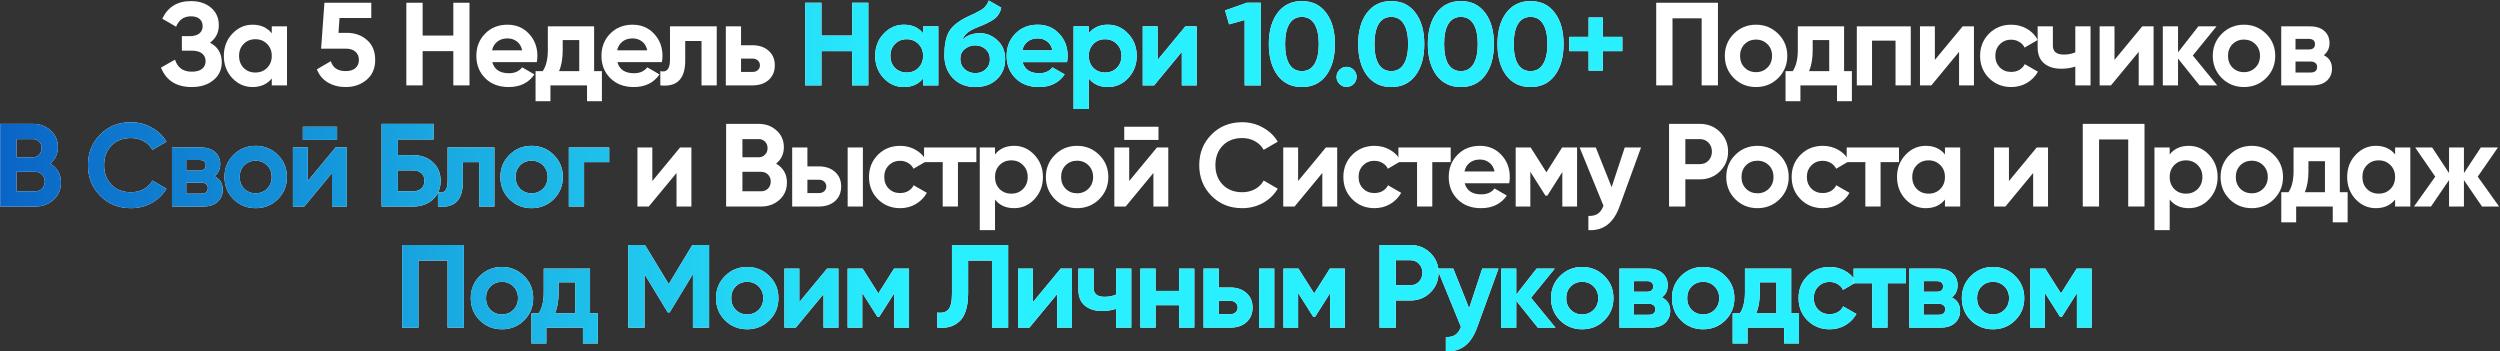 <?xml version="1.0" encoding="UTF-8"?> <svg xmlns="http://www.w3.org/2000/svg" width="2518" height="354" viewBox="0 0 2518 354" fill="none"><rect x="0" y="0" width="2518" height="354" fill="#333333" stroke="none"/><path d="M211.476 42.955C219.403 47.157 223.367 53.736 223.367 62.694C223.367 70.146 220.552 76.17 214.924 80.768C209.296 85.366 202.042 87.665 193.164 87.665C177.706 87.665 167.361 81.125 162.129 68.045L176.279 60.078C178.815 68.164 184.444 72.207 193.164 72.207C197.682 72.207 201.131 71.255 203.509 69.353C205.887 67.45 207.076 64.874 207.076 61.624C207.076 58.374 205.887 55.797 203.509 53.895C201.21 51.992 197.88 51.041 193.52 51.041H183.175V36.415H191.023C195.146 36.415 198.356 35.543 200.655 33.799C202.954 31.976 204.103 29.519 204.103 26.427C204.103 23.335 203.112 20.918 201.131 19.174C199.149 17.35 196.216 16.439 192.331 16.439C185.197 16.439 180.203 19.927 177.349 26.903L163.437 18.817C169.065 7.005 178.697 1.099 192.331 1.099C200.576 1.099 207.314 3.319 212.546 7.758C217.778 12.198 220.394 18.064 220.394 25.357C220.394 32.808 217.421 38.675 211.476 42.955Z" fill="white"></path><path d="M273.73 26.546H289.069V86H273.73V78.985C269.132 84.772 262.671 87.665 254.348 87.665C246.421 87.665 239.603 84.653 233.896 78.628C228.267 72.524 225.453 65.072 225.453 56.273C225.453 47.474 228.267 40.062 233.896 34.037C239.603 27.933 246.421 24.881 254.348 24.881C262.671 24.881 269.132 27.775 273.73 33.562V26.546ZM245.43 68.402C248.521 71.493 252.445 73.039 257.202 73.039C261.958 73.039 265.882 71.493 268.974 68.402C272.144 65.231 273.73 61.188 273.73 56.273C273.73 51.358 272.144 47.355 268.974 44.263C265.882 41.092 261.958 39.507 257.202 39.507C252.445 39.507 248.521 41.092 245.43 44.263C242.338 47.355 240.792 51.358 240.792 56.273C240.792 61.188 242.338 65.231 245.43 68.402Z" fill="white"></path><path d="M349.472 33.086C357.478 33.086 364.217 35.504 369.686 40.339C375.156 45.096 377.891 51.755 377.891 60.316C377.891 68.877 374.998 75.576 369.211 80.412C363.503 85.247 356.488 87.665 348.164 87.665C341.426 87.665 335.48 86.159 330.328 83.146C325.175 80.134 321.449 75.695 319.15 69.829L333.181 61.624C335.243 68.283 340.237 71.612 348.164 71.612C352.365 71.612 355.616 70.621 357.914 68.639C360.293 66.578 361.482 63.804 361.482 60.316C361.482 56.907 360.332 54.172 358.033 52.111C355.734 50.05 352.603 49.02 348.64 49.02H323.431L326.76 2.764H373.967V18.103H341.981L340.91 33.086H349.472Z" fill="white"></path><path d="M456.591 2.764H472.881V86H456.591V51.517H425.675V86H409.265V2.764H425.675V35.821H456.591V2.764Z" fill="white"></path><path d="M495.835 62.575C497.896 70.027 503.485 73.753 512.601 73.753C518.468 73.753 522.907 71.771 525.919 67.807L538.286 74.942C532.42 83.424 523.779 87.665 512.364 87.665C502.534 87.665 494.646 84.692 488.701 78.747C482.755 72.801 479.783 65.31 479.783 56.273C479.783 47.315 482.716 39.864 488.582 33.918C494.448 27.893 501.979 24.881 511.175 24.881C519.895 24.881 527.069 27.893 532.697 33.918C538.405 39.943 541.258 47.395 541.258 56.273C541.258 58.255 541.06 60.355 540.664 62.575H495.835ZM495.598 50.684H525.919C525.047 46.641 523.224 43.629 520.449 41.647C517.754 39.665 514.663 38.675 511.175 38.675C507.052 38.675 503.644 39.745 500.948 41.885C498.253 43.946 496.47 46.879 495.598 50.684Z" fill="white"></path><path d="M598.397 71.612H606.245V101.934H591.262V86H554.401V101.934H539.418V71.612H546.672C550.08 66.539 551.785 59.523 551.785 50.565V26.546H598.397V71.612ZM563.081 71.612H583.414V40.339H566.767V50.565C566.767 58.968 565.538 65.984 563.081 71.612Z" fill="white"></path><path d="M621.837 62.575C623.898 70.027 629.486 73.753 638.603 73.753C644.469 73.753 648.908 71.771 651.921 67.807L664.287 74.942C658.421 83.424 649.78 87.665 638.365 87.665C628.535 87.665 620.648 84.692 614.702 78.747C608.757 72.801 605.784 65.31 605.784 56.273C605.784 47.315 608.717 39.864 614.583 33.918C620.449 27.893 627.98 24.881 637.176 24.881C645.896 24.881 653.07 27.893 658.698 33.918C664.406 39.943 667.26 47.395 667.26 56.273C667.26 58.255 667.062 60.355 666.665 62.575H621.837ZM621.599 50.684H651.921C651.049 46.641 649.225 43.629 646.451 41.647C643.756 39.665 640.664 38.675 637.176 38.675C633.054 38.675 629.645 39.745 626.95 41.885C624.255 43.946 622.471 46.879 621.599 50.684Z" fill="white"></path><path d="M721.901 26.546V86H706.562V41.291H690.153V61.148C690.153 79.54 681.789 87.823 665.063 86V71.612C668.234 72.405 670.652 71.89 672.316 70.066C673.981 68.164 674.813 64.914 674.813 60.316V26.546H721.901Z" fill="white"></path><path d="M757.918 45.571C764.656 45.571 770.087 47.434 774.209 51.16C778.331 54.806 780.392 59.682 780.392 65.786C780.392 71.89 778.331 76.805 774.209 80.53C770.087 84.177 764.656 86 757.918 86H731.045V26.546H746.384V45.571H757.918ZM758.037 72.445C760.178 72.445 761.922 71.85 763.269 70.661C764.696 69.393 765.41 67.767 765.41 65.786C765.41 63.804 764.696 62.179 763.269 60.91C761.922 59.642 760.178 59.008 758.037 59.008H746.384V72.445H758.037Z" fill="white"></path><path d="M858.288 2.764H874.579V86H858.288V51.517H827.372V86H810.963V2.764H827.372V35.821H858.288V2.764Z" fill="white"></path><path d="M858.288 2.764H874.579V86H858.288V51.517H827.372V86H810.963V2.764H827.372V35.821H858.288V2.764Z" fill="url(#paint0_linear_4428_49)"></path><path d="M929.757 26.546H945.096V86H929.757V78.985C925.159 84.772 918.699 87.665 910.375 87.665C902.448 87.665 895.63 84.653 889.923 78.628C884.294 72.524 881.48 65.072 881.48 56.273C881.48 47.474 884.294 40.062 889.923 34.037C895.63 27.933 902.448 24.881 910.375 24.881C918.699 24.881 925.159 27.775 929.757 33.562V26.546ZM901.457 68.402C904.548 71.493 908.472 73.039 913.229 73.039C917.985 73.039 921.909 71.493 925.001 68.402C928.172 65.231 929.757 61.188 929.757 56.273C929.757 51.358 928.172 47.355 925.001 44.263C921.909 41.092 917.985 39.507 913.229 39.507C908.472 39.507 904.548 41.092 901.457 44.263C898.365 47.355 896.819 51.358 896.819 56.273C896.819 61.188 898.365 65.231 901.457 68.402Z" fill="white"></path><path d="M929.757 26.546H945.096V86H929.757V78.985C925.159 84.772 918.699 87.665 910.375 87.665C902.448 87.665 895.63 84.653 889.923 78.628C884.294 72.524 881.48 65.072 881.48 56.273C881.48 47.474 884.294 40.062 889.923 34.037C895.63 27.933 902.448 24.881 910.375 24.881C918.699 24.881 925.159 27.775 929.757 33.562V26.546ZM901.457 68.402C904.548 71.493 908.472 73.039 913.229 73.039C917.985 73.039 921.909 71.493 925.001 68.402C928.172 65.231 929.757 61.188 929.757 56.273C929.757 51.358 928.172 47.355 925.001 44.263C921.909 41.092 917.985 39.507 913.229 39.507C908.472 39.507 904.548 41.092 901.457 44.263C898.365 47.355 896.819 51.358 896.819 56.273C896.819 61.188 898.365 65.231 901.457 68.402Z" fill="url(#paint1_linear_4428_49)"></path><path d="M982.431 87.665C973.077 87.665 965.506 84.653 959.719 78.628C954.012 72.603 951.158 64.953 951.158 55.678C951.158 45.532 952.664 37.723 955.676 32.254C958.689 26.704 964.753 21.671 973.869 17.152C975.217 16.518 977.12 15.646 979.577 14.536C982.034 13.347 983.699 12.515 984.571 12.039C985.522 11.563 986.791 10.85 988.376 9.899C989.962 8.947 991.071 8.115 991.706 7.402C992.419 6.609 993.172 5.618 993.965 4.429C994.758 3.24 995.392 1.932 995.867 0.505L1008.47 7.758C1007.44 12.594 1005.1 16.359 1001.46 19.055C997.889 21.671 992.498 24.366 985.285 27.14C980.211 29.122 976.525 31.104 974.226 33.086C971.927 35.068 970.262 37.446 969.232 40.22C973.671 35.702 979.617 33.443 987.068 33.443C993.648 33.443 999.514 35.86 1004.67 40.696C1009.82 45.452 1012.4 51.794 1012.4 59.721C1012.4 67.886 1009.62 74.585 1004.07 79.817C998.602 85.049 991.389 87.665 982.431 87.665ZM971.491 69.591C974.424 72.286 978.031 73.634 982.312 73.634C986.593 73.634 990.12 72.326 992.895 69.71C995.669 67.094 997.057 63.764 997.057 59.721C997.057 55.678 995.669 52.349 992.895 49.733C990.12 47.038 986.553 45.69 982.193 45.69C978.309 45.69 974.821 46.919 971.729 49.376C968.717 51.834 967.21 55.124 967.21 59.246C967.21 63.447 968.637 66.895 971.491 69.591Z" fill="white"></path><path d="M982.431 87.665C973.077 87.665 965.506 84.653 959.719 78.628C954.012 72.603 951.158 64.953 951.158 55.678C951.158 45.532 952.664 37.723 955.676 32.254C958.689 26.704 964.753 21.671 973.869 17.152C975.217 16.518 977.12 15.646 979.577 14.536C982.034 13.347 983.699 12.515 984.571 12.039C985.522 11.563 986.791 10.85 988.376 9.899C989.962 8.947 991.071 8.115 991.706 7.402C992.419 6.609 993.172 5.618 993.965 4.429C994.758 3.24 995.392 1.932 995.867 0.505L1008.47 7.758C1007.44 12.594 1005.1 16.359 1001.46 19.055C997.889 21.671 992.498 24.366 985.285 27.14C980.211 29.122 976.525 31.104 974.226 33.086C971.927 35.068 970.262 37.446 969.232 40.22C973.671 35.702 979.617 33.443 987.068 33.443C993.648 33.443 999.514 35.86 1004.67 40.696C1009.82 45.452 1012.4 51.794 1012.4 59.721C1012.4 67.886 1009.62 74.585 1004.07 79.817C998.602 85.049 991.389 87.665 982.431 87.665ZM971.491 69.591C974.424 72.286 978.031 73.634 982.312 73.634C986.593 73.634 990.12 72.326 992.895 69.71C995.669 67.094 997.057 63.764 997.057 59.721C997.057 55.678 995.669 52.349 992.895 49.733C990.12 47.038 986.553 45.69 982.193 45.69C978.309 45.69 974.821 46.919 971.729 49.376C968.717 51.834 967.21 55.124 967.21 59.246C967.21 63.447 968.637 66.895 971.491 69.591Z" fill="url(#paint2_linear_4428_49)"></path><path d="M1029.92 62.575C1031.98 70.027 1037.57 73.753 1046.69 73.753C1052.55 73.753 1056.99 71.771 1060 67.807L1072.37 74.942C1066.51 83.424 1057.86 87.665 1046.45 87.665C1036.62 87.665 1028.73 84.692 1022.79 78.747C1016.84 72.801 1013.87 65.31 1013.87 56.273C1013.87 47.315 1016.8 39.864 1022.67 33.918C1028.53 27.893 1036.06 24.881 1045.26 24.881C1053.98 24.881 1061.15 27.893 1066.78 33.918C1072.49 39.943 1075.34 47.395 1075.34 56.273C1075.34 58.255 1075.15 60.355 1074.75 62.575H1029.92ZM1029.68 50.684H1060C1059.13 46.641 1057.31 43.629 1054.53 41.647C1051.84 39.665 1048.75 38.675 1045.26 38.675C1041.14 38.675 1037.73 39.745 1035.03 41.885C1032.34 43.946 1030.55 46.879 1029.68 50.684Z" fill="white"></path><path d="M1029.92 62.575C1031.98 70.027 1037.57 73.753 1046.69 73.753C1052.55 73.753 1056.99 71.771 1060 67.807L1072.37 74.942C1066.51 83.424 1057.86 87.665 1046.45 87.665C1036.62 87.665 1028.73 84.692 1022.79 78.747C1016.84 72.801 1013.87 65.31 1013.87 56.273C1013.87 47.315 1016.8 39.864 1022.67 33.918C1028.53 27.893 1036.06 24.881 1045.26 24.881C1053.98 24.881 1061.15 27.893 1066.78 33.918C1072.49 39.943 1075.34 47.395 1075.34 56.273C1075.34 58.255 1075.15 60.355 1074.75 62.575H1029.92ZM1029.68 50.684H1060C1059.13 46.641 1057.31 43.629 1054.53 41.647C1051.84 39.665 1048.75 38.675 1045.26 38.675C1041.14 38.675 1037.73 39.745 1035.03 41.885C1032.34 43.946 1030.55 46.879 1029.68 50.684Z" fill="url(#paint3_linear_4428_49)"></path><path d="M1115.9 24.881C1123.9 24.881 1130.72 27.933 1136.35 34.037C1142.06 40.062 1144.91 47.474 1144.91 56.273C1144.91 65.072 1142.06 72.524 1136.35 78.628C1130.72 84.653 1123.9 87.665 1115.9 87.665C1107.57 87.665 1101.15 84.772 1096.64 78.985V109.782H1081.3V26.546H1096.64V33.562C1101.15 27.775 1107.57 24.881 1115.9 24.881ZM1101.27 68.402C1104.36 71.493 1108.29 73.039 1113.04 73.039C1117.8 73.039 1121.72 71.493 1124.82 68.402C1127.99 65.231 1129.57 61.188 1129.57 56.273C1129.57 51.358 1127.99 47.355 1124.82 44.263C1121.72 41.092 1117.8 39.507 1113.04 39.507C1108.29 39.507 1104.36 41.092 1101.27 44.263C1098.18 47.355 1096.64 51.358 1096.64 56.273C1096.64 61.188 1098.18 65.231 1101.27 68.402Z" fill="white"></path><path d="M1115.9 24.881C1123.9 24.881 1130.72 27.933 1136.35 34.037C1142.06 40.062 1144.91 47.474 1144.91 56.273C1144.91 65.072 1142.06 72.524 1136.35 78.628C1130.72 84.653 1123.9 87.665 1115.9 87.665C1107.57 87.665 1101.15 84.772 1096.64 78.985V109.782H1081.3V26.546H1096.64V33.562C1101.15 27.775 1107.57 24.881 1115.9 24.881ZM1101.27 68.402C1104.36 71.493 1108.29 73.039 1113.04 73.039C1117.8 73.039 1121.72 71.493 1124.82 68.402C1127.99 65.231 1129.57 61.188 1129.57 56.273C1129.57 51.358 1127.99 47.355 1124.82 44.263C1121.72 41.092 1117.8 39.507 1113.04 39.507C1108.29 39.507 1104.36 41.092 1101.27 44.263C1098.18 47.355 1096.64 51.358 1096.64 56.273C1096.64 61.188 1098.18 65.231 1101.27 68.402Z" fill="url(#paint4_linear_4428_49)"></path><path d="M1193.9 26.546H1205.31V86H1190.33V52.23L1162.39 86H1150.97V26.546H1165.96V60.316L1193.9 26.546Z" fill="white"></path><path d="M1193.9 26.546H1205.31V86H1190.33V52.23L1162.39 86H1150.97V26.546H1165.96V60.316L1193.9 26.546Z" fill="url(#paint5_linear_4428_49)"></path><path d="M1255.76 2.764H1270.02V86H1253.61V20.125L1237.92 24.524L1233.88 10.493L1255.76 2.764Z" fill="white"></path><path d="M1255.76 2.764H1270.02V86H1253.61V20.125L1237.92 24.524L1233.88 10.493L1255.76 2.764Z" fill="url(#paint6_linear_4428_49)"></path><path d="M1311.25 87.665C1300.87 87.665 1292.7 83.741 1286.76 75.893C1280.89 67.966 1277.96 57.462 1277.96 44.382C1277.96 31.302 1280.89 20.838 1286.76 12.99C1292.7 5.063 1300.87 1.099 1311.25 1.099C1321.72 1.099 1329.88 5.063 1335.75 12.99C1341.61 20.838 1344.55 31.302 1344.55 44.382C1344.55 57.462 1341.61 67.966 1335.75 75.893C1329.88 83.741 1321.72 87.665 1311.25 87.665ZM1298.65 64.716C1301.5 69.313 1305.7 71.612 1311.25 71.612C1316.8 71.612 1321 69.274 1323.86 64.597C1326.79 59.919 1328.26 53.181 1328.26 44.382C1328.26 35.504 1326.79 28.726 1323.86 24.049C1321 19.372 1316.8 17.033 1311.25 17.033C1305.7 17.033 1301.5 19.372 1298.65 24.049C1295.79 28.726 1294.37 35.504 1294.37 44.382C1294.37 53.261 1295.79 60.038 1298.65 64.716Z" fill="white"></path><path d="M1311.25 87.665C1300.87 87.665 1292.7 83.741 1286.76 75.893C1280.89 67.966 1277.96 57.462 1277.96 44.382C1277.96 31.302 1280.89 20.838 1286.76 12.99C1292.7 5.063 1300.87 1.099 1311.25 1.099C1321.72 1.099 1329.88 5.063 1335.75 12.99C1341.61 20.838 1344.55 31.302 1344.55 44.382C1344.55 57.462 1341.61 67.966 1335.75 75.893C1329.88 83.741 1321.72 87.665 1311.25 87.665ZM1298.65 64.716C1301.5 69.313 1305.7 71.612 1311.25 71.612C1316.8 71.612 1321 69.274 1323.86 64.597C1326.79 59.919 1328.26 53.181 1328.26 44.382C1328.26 35.504 1326.79 28.726 1323.86 24.049C1321 19.372 1316.8 17.033 1311.25 17.033C1305.7 17.033 1301.5 19.372 1298.65 24.049C1295.79 28.726 1294.37 35.504 1294.37 44.382C1294.37 53.261 1295.79 60.038 1298.65 64.716Z" fill="url(#paint7_linear_4428_49)"></path><path d="M1363.41 84.573C1361.42 86.555 1359.05 87.546 1356.27 87.546C1353.5 87.546 1351.12 86.555 1349.14 84.573C1347.16 82.591 1346.16 80.213 1346.16 77.439C1346.16 74.664 1347.16 72.286 1349.14 70.304C1351.12 68.322 1353.5 67.332 1356.27 67.332C1359.05 67.332 1361.42 68.322 1363.41 70.304C1365.39 72.286 1366.38 74.664 1366.38 77.439C1366.38 80.213 1365.39 82.591 1363.41 84.573Z" fill="white"></path><path d="M1363.41 84.573C1361.42 86.555 1359.05 87.546 1356.27 87.546C1353.5 87.546 1351.12 86.555 1349.14 84.573C1347.16 82.591 1346.16 80.213 1346.16 77.439C1346.16 74.664 1347.16 72.286 1349.14 70.304C1351.12 68.322 1353.5 67.332 1356.27 67.332C1359.05 67.332 1361.42 68.322 1363.41 70.304C1365.39 72.286 1366.38 74.664 1366.38 77.439C1366.38 80.213 1365.39 82.591 1363.41 84.573Z" fill="url(#paint8_linear_4428_49)"></path><path d="M1401.26 87.665C1390.87 87.665 1382.71 83.741 1376.76 75.893C1370.89 67.966 1367.96 57.462 1367.96 44.382C1367.96 31.302 1370.89 20.838 1376.76 12.99C1382.71 5.063 1390.87 1.099 1401.26 1.099C1411.72 1.099 1419.88 5.063 1425.75 12.99C1431.62 20.838 1434.55 31.302 1434.55 44.382C1434.55 57.462 1431.62 67.966 1425.75 75.893C1419.88 83.741 1411.72 87.665 1401.26 87.665ZM1388.65 64.716C1391.51 69.313 1395.71 71.612 1401.26 71.612C1406.8 71.612 1411.01 69.274 1413.86 64.597C1416.79 59.919 1418.26 53.181 1418.26 44.382C1418.26 35.504 1416.79 28.726 1413.86 24.049C1411.01 19.372 1406.8 17.033 1401.26 17.033C1395.71 17.033 1391.51 19.372 1388.65 24.049C1385.8 28.726 1384.37 35.504 1384.37 44.382C1384.37 53.261 1385.8 60.038 1388.65 64.716Z" fill="white"></path><path d="M1401.26 87.665C1390.87 87.665 1382.71 83.741 1376.76 75.893C1370.89 67.966 1367.96 57.462 1367.96 44.382C1367.96 31.302 1370.89 20.838 1376.76 12.99C1382.71 5.063 1390.87 1.099 1401.26 1.099C1411.72 1.099 1419.88 5.063 1425.75 12.99C1431.62 20.838 1434.55 31.302 1434.55 44.382C1434.55 57.462 1431.62 67.966 1425.75 75.893C1419.88 83.741 1411.72 87.665 1401.26 87.665ZM1388.65 64.716C1391.51 69.313 1395.71 71.612 1401.26 71.612C1406.8 71.612 1411.01 69.274 1413.86 64.597C1416.79 59.919 1418.26 53.181 1418.26 44.382C1418.26 35.504 1416.79 28.726 1413.86 24.049C1411.01 19.372 1406.8 17.033 1401.26 17.033C1395.71 17.033 1391.51 19.372 1388.65 24.049C1385.8 28.726 1384.37 35.504 1384.37 44.382C1384.37 53.261 1385.8 60.038 1388.65 64.716Z" fill="url(#paint9_linear_4428_49)"></path><path d="M1471.4 87.665C1461.01 87.665 1452.85 83.741 1446.9 75.893C1441.04 67.966 1438.1 57.462 1438.1 44.382C1438.1 31.302 1441.04 20.838 1446.9 12.99C1452.85 5.063 1461.01 1.099 1471.4 1.099C1481.86 1.099 1490.03 5.063 1495.89 12.99C1501.76 20.838 1504.69 31.302 1504.69 44.382C1504.69 57.462 1501.76 67.966 1495.89 75.893C1490.03 83.741 1481.86 87.665 1471.4 87.665ZM1458.79 64.716C1461.65 69.313 1465.85 71.612 1471.4 71.612C1476.95 71.612 1481.15 69.274 1484 64.597C1486.94 59.919 1488.4 53.181 1488.4 44.382C1488.4 35.504 1486.94 28.726 1484 24.049C1481.15 19.372 1476.95 17.033 1471.4 17.033C1465.85 17.033 1461.65 19.372 1458.79 24.049C1455.94 28.726 1454.51 35.504 1454.51 44.382C1454.51 53.261 1455.94 60.038 1458.79 64.716Z" fill="white"></path><path d="M1471.4 87.665C1461.01 87.665 1452.85 83.741 1446.9 75.893C1441.04 67.966 1438.1 57.462 1438.1 44.382C1438.1 31.302 1441.04 20.838 1446.9 12.99C1452.85 5.063 1461.01 1.099 1471.4 1.099C1481.86 1.099 1490.03 5.063 1495.89 12.99C1501.76 20.838 1504.69 31.302 1504.69 44.382C1504.69 57.462 1501.76 67.966 1495.89 75.893C1490.03 83.741 1481.86 87.665 1471.4 87.665ZM1458.79 64.716C1461.65 69.313 1465.85 71.612 1471.4 71.612C1476.95 71.612 1481.15 69.274 1484 64.597C1486.94 59.919 1488.4 53.181 1488.4 44.382C1488.4 35.504 1486.94 28.726 1484 24.049C1481.15 19.372 1476.95 17.033 1471.4 17.033C1465.85 17.033 1461.65 19.372 1458.79 24.049C1455.94 28.726 1454.51 35.504 1454.51 44.382C1454.51 53.261 1455.94 60.038 1458.79 64.716Z" fill="url(#paint10_linear_4428_49)"></path><path d="M1541.54 87.665C1531.16 87.665 1522.99 83.741 1517.04 75.893C1511.18 67.966 1508.25 57.462 1508.25 44.382C1508.25 31.302 1511.18 20.838 1517.04 12.99C1522.99 5.063 1531.16 1.099 1541.54 1.099C1552 1.099 1560.17 5.063 1566.04 12.99C1571.9 20.838 1574.83 31.302 1574.83 44.382C1574.83 57.462 1571.9 67.966 1566.04 75.893C1560.17 83.741 1552 87.665 1541.54 87.665ZM1528.94 64.716C1531.79 69.313 1535.99 71.612 1541.54 71.612C1547.09 71.612 1551.29 69.274 1554.14 64.597C1557.08 59.919 1558.54 53.181 1558.54 44.382C1558.54 35.504 1557.08 28.726 1554.14 24.049C1551.29 19.372 1547.09 17.033 1541.54 17.033C1535.99 17.033 1531.79 19.372 1528.94 24.049C1526.08 28.726 1524.65 35.504 1524.65 44.382C1524.65 53.261 1526.08 60.038 1528.94 64.716Z" fill="white"></path><path d="M1541.54 87.665C1531.16 87.665 1522.99 83.741 1517.04 75.893C1511.18 67.966 1508.25 57.462 1508.25 44.382C1508.25 31.302 1511.18 20.838 1517.04 12.99C1522.99 5.063 1531.16 1.099 1541.54 1.099C1552 1.099 1560.17 5.063 1566.04 12.99C1571.9 20.838 1574.83 31.302 1574.83 44.382C1574.83 57.462 1571.9 67.966 1566.04 75.893C1560.17 83.741 1552 87.665 1541.54 87.665ZM1528.94 64.716C1531.79 69.313 1535.99 71.612 1541.54 71.612C1547.09 71.612 1551.29 69.274 1554.14 64.597C1557.08 59.919 1558.54 53.181 1558.54 44.382C1558.54 35.504 1557.08 28.726 1554.14 24.049C1551.29 19.372 1547.09 17.033 1541.54 17.033C1535.99 17.033 1531.79 19.372 1528.94 24.049C1526.08 28.726 1524.65 35.504 1524.65 44.382C1524.65 53.261 1526.08 60.038 1528.94 64.716Z" fill="url(#paint11_linear_4428_49)"></path><path d="M1634.04 37.129V51.517H1614.42V71.137H1600.03V51.517H1580.53V37.129H1600.03V17.628H1614.42V37.129H1634.04Z" fill="white"></path><path d="M1634.04 37.129V51.517H1614.42V71.137H1600.03V51.517H1580.53V37.129H1600.03V17.628H1614.42V37.129H1634.04Z" fill="url(#paint12_linear_4428_49)"></path><path d="M1730.32 2.764V86H1713.91V18.46H1684.54V86H1668.13V2.764H1730.32Z" fill="white"></path><path d="M1791 78.628C1784.89 84.653 1777.44 87.665 1768.64 87.665C1759.84 87.665 1752.39 84.653 1746.29 78.628C1740.26 72.524 1737.25 65.072 1737.25 56.273C1737.25 47.474 1740.26 40.062 1746.29 34.037C1752.39 27.933 1759.84 24.881 1768.64 24.881C1777.44 24.881 1784.89 27.933 1791 34.037C1797.1 40.062 1800.15 47.474 1800.15 56.273C1800.15 65.072 1797.1 72.524 1791 78.628ZM1757.11 68.045C1760.2 71.137 1764.04 72.682 1768.64 72.682C1773.24 72.682 1777.08 71.137 1780.18 68.045C1783.27 64.953 1784.81 61.029 1784.81 56.273C1784.81 51.517 1783.27 47.593 1780.18 44.501C1777.08 41.409 1773.24 39.864 1768.64 39.864C1764.04 39.864 1760.2 41.409 1757.11 44.501C1754.1 47.593 1752.59 51.517 1752.59 56.273C1752.59 61.029 1754.1 64.953 1757.11 68.045Z" fill="white"></path><path d="M1857.37 71.612H1865.22V101.934H1850.24V86H1813.38V101.934H1798.4V71.612H1805.65C1809.06 66.539 1810.76 59.523 1810.76 50.565V26.546H1857.37V71.612ZM1822.06 71.612H1842.39V40.339H1825.74V50.565C1825.74 58.968 1824.52 65.984 1822.06 71.612Z" fill="white"></path><path d="M1924.52 26.546V86H1909.18V40.934H1885.51V86H1870.18V26.546H1924.52Z" fill="white"></path><path d="M1976.74 26.546H1988.16V86H1973.17V52.23L1945.23 86H1933.81V26.546H1948.8V60.316L1976.74 26.546Z" fill="white"></path><path d="M2025.75 87.665C2016.8 87.665 2009.31 84.653 2003.28 78.628C1997.34 72.603 1994.36 65.151 1994.36 56.273C1994.36 47.395 1997.34 39.943 2003.28 33.918C2009.31 27.893 2016.8 24.881 2025.75 24.881C2031.54 24.881 2036.81 26.268 2041.57 29.043C2046.33 31.817 2049.93 35.543 2052.39 40.22L2039.19 47.949C2038 45.492 2036.18 43.55 2033.72 42.123C2031.34 40.696 2028.65 39.983 2025.64 39.983C2021.04 39.983 2017.23 41.528 2014.22 44.62C2011.21 47.632 2009.7 51.517 2009.7 56.273C2009.7 60.95 2011.21 64.834 2014.22 67.926C2017.23 70.938 2021.04 72.445 2025.64 72.445C2028.73 72.445 2031.46 71.771 2033.84 70.423C2036.3 68.996 2038.12 67.054 2039.31 64.597L2052.63 72.207C2050.01 76.884 2046.33 80.649 2041.57 83.503C2036.81 86.278 2031.54 87.665 2025.75 87.665Z" fill="white"></path><path d="M2090.25 26.546H2105.59V86H2090.25V67.094C2085.81 68.521 2081.09 69.234 2076.1 69.234C2068.89 69.234 2063.1 67.411 2058.74 63.764C2054.46 60.118 2052.32 54.806 2052.32 47.831V26.546H2067.66V46.047C2067.66 51.992 2071.34 54.965 2078.72 54.965C2083 54.965 2086.84 54.212 2090.25 52.706V26.546Z" fill="white"></path><path d="M2157.67 26.546H2169.09V86H2154.1V52.23L2126.16 86H2114.75V26.546H2129.73V60.316L2157.67 26.546Z" fill="white"></path><path d="M2233.2 86H2215.37L2193.72 59.008V86H2178.39V26.546H2193.72V52.706L2214.18 26.546H2232.49L2208.59 55.916L2233.2 86Z" fill="white"></path><path d="M2282.46 78.628C2276.36 84.653 2268.91 87.665 2260.11 87.665C2251.31 87.665 2243.86 84.653 2237.75 78.628C2231.73 72.524 2228.71 65.072 2228.71 56.273C2228.71 47.474 2231.73 40.062 2237.75 34.037C2243.86 27.933 2251.31 24.881 2260.11 24.881C2268.91 24.881 2276.36 27.933 2282.46 34.037C2288.57 40.062 2291.62 47.474 2291.62 56.273C2291.62 65.072 2288.57 72.524 2282.46 78.628ZM2248.57 68.045C2251.66 71.137 2255.51 72.682 2260.11 72.682C2264.7 72.682 2268.55 71.137 2271.64 68.045C2274.73 64.953 2276.28 61.029 2276.28 56.273C2276.28 51.517 2274.73 47.593 2271.64 44.501C2268.55 41.409 2264.7 39.864 2260.11 39.864C2255.51 39.864 2251.66 41.409 2248.57 44.501C2245.56 47.593 2244.05 51.517 2244.05 56.273C2244.05 61.029 2245.56 64.953 2248.57 68.045Z" fill="white"></path><path d="M2340.46 55.56C2346.01 58.255 2348.78 62.773 2348.78 69.115C2348.78 74.109 2347.04 78.192 2343.55 81.363C2340.14 84.454 2335.27 86 2328.92 86H2297.65V26.546H2326.55C2332.81 26.546 2337.64 28.092 2341.05 31.183C2344.54 34.275 2346.29 38.318 2346.29 43.312C2346.29 48.544 2344.34 52.627 2340.46 55.56ZM2325.12 39.15H2312.04V49.852H2325.12C2329.48 49.852 2331.66 48.068 2331.66 44.501C2331.66 40.934 2329.48 39.15 2325.12 39.15ZM2327.14 73.039C2331.58 73.039 2333.8 71.137 2333.8 67.332C2333.8 65.667 2333.21 64.359 2332.02 63.407C2330.83 62.456 2329.2 61.981 2327.14 61.981H2312.04V73.039H2327.14Z" fill="white"></path><path d="M50.488 164.836C57.781 169.038 61.427 175.38 61.427 183.862C61.427 190.917 58.93 196.704 53.936 201.222C48.942 205.741 42.798 208 35.505 208H0.189V124.764H33.008C40.143 124.764 46.128 126.984 50.963 131.423C55.878 135.783 58.336 141.372 58.336 148.189C58.336 155.086 55.72 160.635 50.488 164.836ZM33.008 140.103H16.599V158.415H33.008C35.545 158.415 37.646 157.543 39.31 155.799C41.054 154.055 41.926 151.875 41.926 149.259C41.926 146.643 41.094 144.463 39.429 142.719C37.765 140.975 35.624 140.103 33.008 140.103ZM35.505 192.661C38.28 192.661 40.579 191.749 42.402 189.926C44.225 188.024 45.137 185.645 45.137 182.792C45.137 180.017 44.225 177.718 42.402 175.895C40.579 173.992 38.28 173.041 35.505 173.041H16.599V192.661H35.505Z" fill="white"></path><path d="M50.488 164.836C57.781 169.038 61.427 175.38 61.427 183.862C61.427 190.917 58.93 196.704 53.936 201.222C48.942 205.741 42.798 208 35.505 208H0.189V124.764H33.008C40.143 124.764 46.128 126.984 50.963 131.423C55.878 135.783 58.336 141.372 58.336 148.189C58.336 155.086 55.72 160.635 50.488 164.836ZM33.008 140.103H16.599V158.415H33.008C35.545 158.415 37.646 157.543 39.31 155.799C41.054 154.055 41.926 151.875 41.926 149.259C41.926 146.643 41.094 144.463 39.429 142.719C37.765 140.975 35.624 140.103 33.008 140.103ZM35.505 192.661C38.28 192.661 40.579 191.749 42.402 189.926C44.225 188.024 45.137 185.645 45.137 182.792C45.137 180.017 44.225 177.718 42.402 175.895C40.579 173.992 38.28 173.041 35.505 173.041H16.599V192.661H35.505Z" fill="url(#paint13_linear_4428_49)"></path><path d="M131.877 209.665C119.352 209.665 109.007 205.503 100.842 197.179C92.677 188.856 88.594 178.59 88.594 166.382C88.594 154.095 92.677 143.829 100.842 135.585C109.007 127.261 119.352 123.099 131.877 123.099C139.408 123.099 146.344 124.883 152.686 128.45C159.107 131.938 164.101 136.695 167.669 142.719L153.518 150.924C151.457 147.198 148.524 144.305 144.719 142.244C140.914 140.103 136.633 139.033 131.877 139.033C123.791 139.033 117.251 141.57 112.257 146.643C107.342 151.717 104.885 158.296 104.885 166.382C104.885 174.389 107.342 180.929 112.257 186.002C117.251 191.076 123.791 193.612 131.877 193.612C136.633 193.612 140.914 192.582 144.719 190.521C148.603 188.38 151.537 185.487 153.518 181.84L167.669 190.045C164.101 196.07 159.147 200.866 152.805 204.433C146.463 207.921 139.487 209.665 131.877 209.665Z" fill="white"></path><path d="M131.877 209.665C119.352 209.665 109.007 205.503 100.842 197.179C92.677 188.856 88.594 178.59 88.594 166.382C88.594 154.095 92.677 143.829 100.842 135.585C109.007 127.261 119.352 123.099 131.877 123.099C139.408 123.099 146.344 124.883 152.686 128.45C159.107 131.938 164.101 136.695 167.669 142.719L153.518 150.924C151.457 147.198 148.524 144.305 144.719 142.244C140.914 140.103 136.633 139.033 131.877 139.033C123.791 139.033 117.251 141.57 112.257 146.643C107.342 151.717 104.885 158.296 104.885 166.382C104.885 174.389 107.342 180.929 112.257 186.002C117.251 191.076 123.791 193.612 131.877 193.612C136.633 193.612 140.914 192.582 144.719 190.521C148.603 188.38 151.537 185.487 153.518 181.84L167.669 190.045C164.101 196.07 159.147 200.866 152.805 204.433C146.463 207.921 139.487 209.665 131.877 209.665Z" fill="url(#paint14_linear_4428_49)"></path><path d="M216.015 177.56C221.564 180.255 224.339 184.773 224.339 191.115C224.339 196.109 222.595 200.192 219.107 203.363C215.698 206.454 210.823 208 204.481 208H173.208V148.546H202.103C208.365 148.546 213.201 150.092 216.61 153.183C220.098 156.275 221.842 160.318 221.842 165.312C221.842 170.544 219.899 174.626 216.015 177.56ZM200.676 161.15H187.596V171.852H200.676C205.036 171.852 207.216 170.068 207.216 166.501C207.216 162.934 205.036 161.15 200.676 161.15ZM202.697 195.039C207.137 195.039 209.356 193.137 209.356 189.332C209.356 187.667 208.762 186.359 207.573 185.408C206.383 184.456 204.758 183.981 202.697 183.981H187.596V195.039H202.697Z" fill="white"></path><path d="M216.015 177.56C221.564 180.255 224.339 184.773 224.339 191.115C224.339 196.109 222.595 200.192 219.107 203.363C215.698 206.454 210.823 208 204.481 208H173.208V148.546H202.103C208.365 148.546 213.201 150.092 216.61 153.183C220.098 156.275 221.842 160.318 221.842 165.312C221.842 170.544 219.899 174.626 216.015 177.56ZM200.676 161.15H187.596V171.852H200.676C205.036 171.852 207.216 170.068 207.216 166.501C207.216 162.934 205.036 161.15 200.676 161.15ZM202.697 195.039C207.137 195.039 209.356 193.137 209.356 189.332C209.356 187.667 208.762 186.359 207.573 185.408C206.383 184.456 204.758 183.981 202.697 183.981H187.596V195.039H202.697Z" fill="url(#paint15_linear_4428_49)"></path><path d="M279.838 200.628C273.734 206.653 266.283 209.665 257.484 209.665C248.684 209.665 241.233 206.653 235.129 200.628C229.104 194.524 226.092 187.072 226.092 178.273C226.092 169.474 229.104 162.062 235.129 156.037C241.233 149.933 248.684 146.881 257.484 146.881C266.283 146.881 273.734 149.933 279.838 156.037C285.942 162.062 288.994 169.474 288.994 178.273C288.994 187.072 285.942 194.524 279.838 200.628ZM245.949 190.045C249.041 193.137 252.886 194.682 257.484 194.682C262.081 194.682 265.926 193.137 269.018 190.045C272.109 186.953 273.655 183.029 273.655 178.273C273.655 173.517 272.109 169.593 269.018 166.501C265.926 163.409 262.081 161.864 257.484 161.864C252.886 161.864 249.041 163.409 245.949 166.501C242.937 169.593 241.431 173.517 241.431 178.273C241.431 183.029 242.937 186.953 245.949 190.045Z" fill="white"></path><path d="M279.838 200.628C273.734 206.653 266.283 209.665 257.484 209.665C248.684 209.665 241.233 206.653 235.129 200.628C229.104 194.524 226.092 187.072 226.092 178.273C226.092 169.474 229.104 162.062 235.129 156.037C241.233 149.933 248.684 146.881 257.484 146.881C266.283 146.881 273.734 149.933 279.838 156.037C285.942 162.062 288.994 169.474 288.994 178.273C288.994 187.072 285.942 194.524 279.838 200.628ZM245.949 190.045C249.041 193.137 252.886 194.682 257.484 194.682C262.081 194.682 265.926 193.137 269.018 190.045C272.109 186.953 273.655 183.029 273.655 178.273C273.655 173.517 272.109 169.593 269.018 166.501C265.926 163.409 262.081 161.864 257.484 161.864C252.886 161.864 249.041 163.409 245.949 166.501C242.937 169.593 241.431 173.517 241.431 178.273C241.431 183.029 242.937 186.953 245.949 190.045Z" fill="url(#paint16_linear_4428_49)"></path><path d="M305.017 140.936V127.618H339.501V140.936H305.017ZM337.955 148.546H349.37V208H334.388V174.23L306.444 208H295.029V148.546H310.011V182.316L337.955 148.546Z" fill="white"></path><path d="M305.017 140.936V127.618H339.501V140.936H305.017ZM337.955 148.546H349.37V208H334.388V174.23L306.444 208H295.029V148.546H310.011V182.316L337.955 148.546Z" fill="url(#paint17_linear_4428_49)"></path><path d="M416.22 156.275C424.306 156.275 430.925 158.693 436.078 163.528C441.23 168.285 443.807 174.468 443.807 182.078C443.807 189.768 441.23 196.03 436.078 200.866C430.925 205.622 424.306 208 416.22 208H384.352V124.764H436.672V140.46H400.762V156.275H416.22ZM416.22 192.661C419.47 192.661 422.165 191.749 424.306 189.926C426.446 188.024 427.516 185.408 427.516 182.078C427.516 178.749 426.446 176.172 424.306 174.349C422.165 172.526 419.47 171.614 416.22 171.614H400.762V192.661H416.22Z" fill="white"></path><path d="M416.22 156.275C424.306 156.275 430.925 158.693 436.078 163.528C441.23 168.285 443.807 174.468 443.807 182.078C443.807 189.768 441.23 196.03 436.078 200.866C430.925 205.622 424.306 208 416.22 208H384.352V124.764H436.672V140.46H400.762V156.275H416.22ZM416.22 192.661C419.47 192.661 422.165 191.749 424.306 189.926C426.446 188.024 427.516 185.408 427.516 182.078C427.516 178.749 426.446 176.172 424.306 174.349C422.165 172.526 419.47 171.614 416.22 171.614H400.762V192.661H416.22Z" fill="url(#paint18_linear_4428_49)"></path><path d="M497.942 148.546V208H482.603V163.291H466.193V183.148C466.193 201.539 457.83 209.823 441.103 208V193.612C444.274 194.405 446.692 193.89 448.357 192.066C450.022 190.164 450.854 186.914 450.854 182.316V148.546H497.942Z" fill="white"></path><path d="M497.942 148.546V208H482.603V163.291H466.193V183.148C466.193 201.539 457.83 209.823 441.103 208V193.612C444.274 194.405 446.692 193.89 448.357 192.066C450.022 190.164 450.854 186.914 450.854 182.316V148.546H497.942Z" fill="url(#paint19_linear_4428_49)"></path><path d="M557.741 200.628C551.637 206.653 544.185 209.665 535.386 209.665C526.587 209.665 519.135 206.653 513.031 200.628C507.006 194.524 503.994 187.072 503.994 178.273C503.994 169.474 507.006 162.062 513.031 156.037C519.135 149.933 526.587 146.881 535.386 146.881C544.185 146.881 551.637 149.933 557.741 156.037C563.845 162.062 566.897 169.474 566.897 178.273C566.897 187.072 563.845 194.524 557.741 200.628ZM523.852 190.045C526.943 193.137 530.788 194.682 535.386 194.682C539.984 194.682 543.828 193.137 546.92 190.045C550.012 186.953 551.557 183.029 551.557 178.273C551.557 173.517 550.012 169.593 546.92 166.501C543.828 163.409 539.984 161.864 535.386 161.864C530.788 161.864 526.943 163.409 523.852 166.501C520.839 169.593 519.333 173.517 519.333 178.273C519.333 183.029 520.839 186.953 523.852 190.045Z" fill="white"></path><path d="M557.741 200.628C551.637 206.653 544.185 209.665 535.386 209.665C526.587 209.665 519.135 206.653 513.031 200.628C507.006 194.524 503.994 187.072 503.994 178.273C503.994 169.474 507.006 162.062 513.031 156.037C519.135 149.933 526.587 146.881 535.386 146.881C544.185 146.881 551.637 149.933 557.741 156.037C563.845 162.062 566.897 169.474 566.897 178.273C566.897 187.072 563.845 194.524 557.741 200.628ZM523.852 190.045C526.943 193.137 530.788 194.682 535.386 194.682C539.984 194.682 543.828 193.137 546.92 190.045C550.012 186.953 551.557 183.029 551.557 178.273C551.557 173.517 550.012 169.593 546.92 166.501C543.828 163.409 539.984 161.864 535.386 161.864C530.788 161.864 526.943 163.409 523.852 166.501C520.839 169.593 519.333 173.517 519.333 178.273C519.333 183.029 520.839 186.953 523.852 190.045Z" fill="url(#paint20_linear_4428_49)"></path><path d="M613.598 148.546V163.291H588.271V208H572.931V148.546H613.598Z" fill="white"></path><path d="M613.598 148.546V163.291H588.271V208H572.931V148.546H613.598Z" fill="url(#paint21_linear_4428_49)"></path><path d="M684.959 148.546H696.374V208H681.392V174.23L653.448 208H642.033V148.546H657.016V182.316L684.959 148.546Z" fill="white"></path><path d="M781.655 164.836C788.948 169.038 792.594 175.38 792.594 183.862C792.594 190.917 790.097 196.704 785.103 201.222C780.109 205.741 773.965 208 766.672 208H731.357V124.764H764.175C771.31 124.764 777.295 126.984 782.131 131.423C787.045 135.783 789.503 141.372 789.503 148.189C789.503 155.086 786.887 160.635 781.655 164.836ZM764.175 140.103H747.766V158.415H764.175C766.712 158.415 768.813 157.543 770.477 155.799C772.221 154.055 773.094 151.875 773.094 149.259C773.094 146.643 772.261 144.463 770.596 142.719C768.932 140.975 766.791 140.103 764.175 140.103ZM766.672 192.661C769.447 192.661 771.746 191.749 773.569 189.926C775.392 188.024 776.304 185.645 776.304 182.792C776.304 180.017 775.392 177.718 773.569 175.895C771.746 173.992 769.447 173.041 766.672 173.041H747.766V192.661H766.672Z" fill="white"></path><path d="M824.756 167.571C831.494 167.571 836.924 169.434 841.046 173.16C845.168 176.806 847.229 181.682 847.229 187.786C847.229 193.89 845.168 198.805 841.046 202.53C836.924 206.177 831.494 208 824.756 208H797.882V148.546H813.221V167.571H824.756ZM853.769 148.546H869.108V208H853.769V148.546ZM824.874 194.445C827.015 194.445 828.759 193.85 830.106 192.661C831.533 191.393 832.247 189.768 832.247 187.786C832.247 185.804 831.533 184.179 830.106 182.91C828.759 181.642 827.015 181.008 824.874 181.008H813.221V194.445H824.874Z" fill="white"></path><path d="M906.659 209.665C897.702 209.665 890.21 206.653 884.186 200.628C878.24 194.603 875.268 187.152 875.268 178.273C875.268 169.395 878.24 161.943 884.186 155.918C890.21 149.893 897.702 146.881 906.659 146.881C912.446 146.881 917.718 148.268 922.474 151.043C927.231 153.817 930.838 157.543 933.295 162.22L920.096 169.949C918.907 167.492 917.084 165.55 914.626 164.123C912.248 162.696 909.553 161.983 906.541 161.983C901.943 161.983 898.138 163.528 895.125 166.62C892.113 169.632 890.607 173.517 890.607 178.273C890.607 182.95 892.113 186.834 895.125 189.926C898.138 192.938 901.943 194.445 906.541 194.445C909.632 194.445 912.367 193.771 914.745 192.423C917.203 190.996 919.026 189.054 920.215 186.597L933.533 194.207C930.917 198.884 927.231 202.649 922.474 205.503C917.718 208.278 912.446 209.665 906.659 209.665Z" fill="white"></path><path d="M983.391 148.546V163.291H964.841V208H949.502V163.291H930.714V148.546H983.391Z" fill="white"></path><path d="M1021.43 146.881C1029.44 146.881 1036.25 149.933 1041.88 156.037C1047.59 162.062 1050.44 169.474 1050.44 178.273C1050.44 187.072 1047.59 194.524 1041.88 200.628C1036.25 206.653 1029.44 209.665 1021.43 209.665C1013.1 209.665 1006.68 206.771 1002.17 200.985V231.782H986.826V148.546H1002.17V155.561C1006.68 149.775 1013.1 146.881 1021.43 146.881ZM1006.8 190.402C1009.89 193.493 1013.82 195.039 1018.57 195.039C1023.33 195.039 1027.26 193.493 1030.35 190.402C1033.52 187.231 1035.1 183.188 1035.1 178.273C1035.1 173.358 1033.52 169.355 1030.35 166.263C1027.26 163.092 1023.33 161.507 1018.57 161.507C1013.82 161.507 1009.89 163.092 1006.8 166.263C1003.71 169.355 1002.17 173.358 1002.17 178.273C1002.17 183.188 1003.71 187.231 1006.8 190.402Z" fill="white"></path><path d="M1107.16 200.628C1101.05 206.653 1093.6 209.665 1084.8 209.665C1076 209.665 1068.55 206.653 1062.45 200.628C1056.42 194.524 1053.41 187.072 1053.41 178.273C1053.41 169.474 1056.42 162.062 1062.45 156.037C1068.55 149.933 1076 146.881 1084.8 146.881C1093.6 146.881 1101.05 149.933 1107.16 156.037C1113.26 162.062 1116.31 169.474 1116.31 178.273C1116.31 187.072 1113.26 194.524 1107.16 200.628ZM1073.27 190.045C1076.36 193.137 1080.21 194.682 1084.8 194.682C1089.4 194.682 1093.25 193.137 1096.34 190.045C1099.43 186.953 1100.98 183.029 1100.98 178.273C1100.98 173.517 1099.43 169.593 1096.34 166.501C1093.25 163.409 1089.4 161.864 1084.8 161.864C1080.21 161.864 1076.36 163.409 1073.27 166.501C1070.26 169.593 1068.75 173.517 1068.75 178.273C1068.75 183.029 1070.26 186.953 1073.27 190.045Z" fill="white"></path><path d="M1132.34 140.936V127.618H1166.82V140.936H1132.34ZM1165.28 148.546H1176.69V208H1161.71V174.23L1133.76 208H1122.35V148.546H1137.33V182.316L1165.28 148.546Z" fill="white"></path><path d="M1251.15 209.665C1238.63 209.665 1228.28 205.503 1220.12 197.179C1211.95 188.856 1207.87 178.59 1207.87 166.382C1207.87 154.095 1211.95 143.829 1220.12 135.585C1228.28 127.261 1238.63 123.099 1251.15 123.099C1258.68 123.099 1265.62 124.883 1271.96 128.45C1278.38 131.938 1283.37 136.695 1286.94 142.719L1272.79 150.924C1270.73 147.198 1267.8 144.305 1263.99 142.244C1260.19 140.103 1255.91 139.033 1251.15 139.033C1243.06 139.033 1236.52 141.57 1231.53 146.643C1226.62 151.717 1224.16 158.296 1224.16 166.382C1224.16 174.389 1226.62 180.929 1231.53 186.002C1236.52 191.076 1243.06 193.612 1251.15 193.612C1255.91 193.612 1260.19 192.582 1263.99 190.521C1267.88 188.38 1270.81 185.487 1272.79 181.84L1286.94 190.045C1283.37 196.07 1278.42 200.866 1272.08 204.433C1265.74 207.921 1258.76 209.665 1251.15 209.665Z" fill="white"></path><path d="M1335.41 148.546H1346.82V208H1331.84V174.23L1303.9 208H1292.48V148.546H1307.46V182.316L1335.41 148.546Z" fill="white"></path><path d="M1384.42 209.665C1375.46 209.665 1367.97 206.653 1361.95 200.628C1356 194.603 1353.03 187.152 1353.03 178.273C1353.03 169.395 1356 161.943 1361.95 155.918C1367.97 149.893 1375.46 146.881 1384.42 146.881C1390.21 146.881 1395.48 148.268 1400.24 151.043C1404.99 153.817 1408.6 157.543 1411.06 162.22L1397.86 169.949C1396.67 167.492 1394.85 165.55 1392.39 164.123C1390.01 162.696 1387.31 161.983 1384.3 161.983C1379.7 161.983 1375.9 163.528 1372.89 166.62C1369.87 169.632 1368.37 173.517 1368.37 178.273C1368.37 182.95 1369.87 186.834 1372.89 189.926C1375.9 192.938 1379.7 194.445 1384.3 194.445C1387.39 194.445 1390.13 193.771 1392.51 192.423C1394.96 190.996 1396.79 189.054 1397.98 186.597L1411.29 194.207C1408.68 198.884 1404.99 202.649 1400.24 205.503C1395.48 208.278 1390.21 209.665 1384.42 209.665Z" fill="white"></path><path d="M1461.15 148.546V163.291H1442.6V208H1427.26V163.291H1408.48V148.546H1461.15Z" fill="white"></path><path d="M1475.23 184.575C1477.29 192.027 1482.88 195.753 1491.99 195.753C1497.86 195.753 1502.3 193.771 1505.31 189.807L1517.68 196.942C1511.81 205.424 1503.17 209.665 1491.75 209.665C1481.92 209.665 1474.04 206.692 1468.09 200.747C1462.15 194.801 1459.17 187.31 1459.17 178.273C1459.17 169.315 1462.11 161.864 1467.97 155.918C1473.84 149.893 1481.37 146.881 1490.57 146.881C1499.29 146.881 1506.46 149.893 1512.09 155.918C1517.8 161.943 1520.65 169.395 1520.65 178.273C1520.65 180.255 1520.45 182.356 1520.06 184.575H1475.23ZM1474.99 172.684H1505.31C1504.44 168.641 1502.62 165.629 1499.84 163.647C1497.15 161.665 1494.05 160.675 1490.57 160.675C1486.44 160.675 1483.03 161.745 1480.34 163.885C1477.64 165.946 1475.86 168.879 1474.99 172.684Z" fill="white"></path><path d="M1588.43 148.546V208H1573.57V173.279L1558.47 197.061H1556.57L1541.35 173.041V208H1526.6V148.546H1541.7L1557.52 173.517L1573.33 148.546H1588.43Z" fill="white"></path><path d="M1636.44 148.546H1652.85L1631.2 208C1625.18 224.727 1614.72 232.654 1599.81 231.782V217.513C1603.86 217.592 1607.03 216.839 1609.33 215.254C1611.7 213.668 1613.61 211.013 1615.03 207.287L1591.01 148.546H1607.3L1623.24 188.499L1636.44 148.546Z" fill="white"></path><path d="M1712.11 124.764C1720.12 124.764 1726.85 127.459 1732.32 132.85C1737.79 138.24 1740.53 144.86 1740.53 152.708C1740.53 160.556 1737.79 167.175 1732.32 172.565C1726.85 177.956 1720.12 180.651 1712.11 180.651H1697.48V208H1681.07V124.764H1712.11ZM1712.11 165.312C1715.6 165.312 1718.49 164.123 1720.79 161.745C1723.09 159.287 1724.24 156.275 1724.24 152.708C1724.24 149.061 1723.09 146.049 1720.79 143.671C1718.49 141.292 1715.6 140.103 1712.11 140.103H1697.48V165.312H1712.11Z" fill="white"></path><path d="M1792.45 200.628C1786.34 206.653 1778.89 209.665 1770.09 209.665C1761.29 209.665 1753.84 206.653 1747.74 200.628C1741.71 194.524 1738.7 187.072 1738.7 178.273C1738.7 169.474 1741.71 162.062 1747.74 156.037C1753.84 149.933 1761.29 146.881 1770.09 146.881C1778.89 146.881 1786.34 149.933 1792.45 156.037C1798.55 162.062 1801.6 169.474 1801.6 178.273C1801.6 187.072 1798.55 194.524 1792.45 200.628ZM1758.56 190.045C1761.65 193.137 1765.5 194.682 1770.09 194.682C1774.69 194.682 1778.54 193.137 1781.63 190.045C1784.72 186.953 1786.27 183.029 1786.27 178.273C1786.27 173.517 1784.72 169.593 1781.63 166.501C1778.54 163.409 1774.69 161.864 1770.09 161.864C1765.5 161.864 1761.65 163.409 1758.56 166.501C1755.55 169.593 1754.04 173.517 1754.04 178.273C1754.04 183.029 1755.55 186.953 1758.56 190.045Z" fill="white"></path><path d="M1835.94 209.665C1826.98 209.665 1819.49 206.653 1813.47 200.628C1807.52 194.603 1804.55 187.152 1804.55 178.273C1804.55 169.395 1807.52 161.943 1813.47 155.918C1819.49 149.893 1826.98 146.881 1835.94 146.881C1841.73 146.881 1847 148.268 1851.75 151.043C1856.51 153.817 1860.12 157.543 1862.57 162.22L1849.38 169.949C1848.19 167.492 1846.36 165.55 1843.91 164.123C1841.53 162.696 1838.83 161.983 1835.82 161.983C1831.22 161.983 1827.42 163.528 1824.41 166.62C1821.39 169.632 1819.89 173.517 1819.89 178.273C1819.89 182.95 1821.39 186.834 1824.41 189.926C1827.42 192.938 1831.22 194.445 1835.82 194.445C1838.91 194.445 1841.65 193.771 1844.03 192.423C1846.48 190.996 1848.31 189.054 1849.49 186.597L1862.81 194.207C1860.2 198.884 1856.51 202.649 1851.75 205.503C1847 208.278 1841.73 209.665 1835.94 209.665Z" fill="white"></path><path d="M1912.67 148.546V163.291H1894.12V208H1878.78V163.291H1859.99V148.546H1912.67Z" fill="white"></path><path d="M1958.97 148.546H1974.31V208H1958.97V200.985C1954.37 206.771 1947.91 209.665 1939.59 209.665C1931.66 209.665 1924.84 206.653 1919.13 200.628C1913.51 194.524 1910.69 187.072 1910.69 178.273C1910.69 169.474 1913.51 162.062 1919.13 156.037C1924.84 149.933 1931.66 146.881 1939.59 146.881C1947.91 146.881 1954.37 149.775 1958.97 155.561V148.546ZM1930.67 190.402C1933.76 193.493 1937.68 195.039 1942.44 195.039C1947.2 195.039 1951.12 193.493 1954.21 190.402C1957.38 187.231 1958.97 183.188 1958.97 178.273C1958.97 173.358 1957.38 169.355 1954.21 166.263C1951.12 163.092 1947.2 161.507 1942.44 161.507C1937.68 161.507 1933.76 163.092 1930.67 166.263C1927.58 169.355 1926.03 173.358 1926.03 178.273C1926.03 183.188 1927.58 187.231 1930.67 190.402Z" fill="white"></path><path d="M2051.36 148.546H2062.77V208H2047.79V174.23L2019.85 208H2008.43V148.546H2023.41V182.316L2051.36 148.546Z" fill="white"></path><path d="M2159.94 124.764V208H2143.54V140.46H2114.17V208H2097.76V124.764H2159.94Z" fill="white"></path><path d="M2204.57 146.881C2212.58 146.881 2219.4 149.933 2225.03 156.037C2230.73 162.062 2233.59 169.474 2233.59 178.273C2233.59 187.072 2230.73 194.524 2225.03 200.628C2219.4 206.653 2212.58 209.665 2204.57 209.665C2196.25 209.665 2189.83 206.771 2185.31 200.985V231.782H2169.97V148.546H2185.31V155.561C2189.83 149.775 2196.25 146.881 2204.57 146.881ZM2189.95 190.402C2193.04 193.493 2196.96 195.039 2201.72 195.039C2206.48 195.039 2210.4 193.493 2213.49 190.402C2216.66 187.231 2218.25 183.188 2218.25 178.273C2218.25 173.358 2216.66 169.355 2213.49 166.263C2210.4 163.092 2206.48 161.507 2201.72 161.507C2196.96 161.507 2193.04 163.092 2189.95 166.263C2186.86 169.355 2185.31 173.358 2185.31 178.273C2185.31 183.188 2186.86 187.231 2189.95 190.402Z" fill="white"></path><path d="M2290.3 200.628C2284.2 206.653 2276.75 209.665 2267.95 209.665C2259.15 209.665 2251.7 206.653 2245.59 200.628C2239.57 194.524 2236.56 187.072 2236.56 178.273C2236.56 169.474 2239.57 162.062 2245.59 156.037C2251.7 149.933 2259.15 146.881 2267.95 146.881C2276.75 146.881 2284.2 149.933 2290.3 156.037C2296.41 162.062 2299.46 169.474 2299.46 178.273C2299.46 187.072 2296.41 194.524 2290.3 200.628ZM2256.42 190.045C2259.51 193.137 2263.35 194.682 2267.95 194.682C2272.55 194.682 2276.39 193.137 2279.48 190.045C2282.58 186.953 2284.12 183.029 2284.12 178.273C2284.12 173.517 2282.58 169.593 2279.48 166.501C2276.39 163.409 2272.55 161.864 2267.95 161.864C2263.35 161.864 2259.51 163.409 2256.42 166.501C2253.4 169.593 2251.9 173.517 2251.9 178.273C2251.9 183.029 2253.4 186.953 2256.42 190.045Z" fill="white"></path><path d="M2356.68 193.612H2364.53V223.934H2349.55V208H2312.69V223.934H2297.7V193.612H2304.96C2308.36 188.539 2310.07 181.523 2310.07 172.565V148.546H2356.68V193.612ZM2321.37 193.612H2341.7V162.339H2325.05V172.565C2325.05 180.968 2323.82 187.984 2321.37 193.612Z" fill="white"></path><path d="M2412.35 148.546H2427.68V208H2412.35V200.985C2407.75 206.771 2401.29 209.665 2392.96 209.665C2385.04 209.665 2378.22 206.653 2372.51 200.628C2366.88 194.524 2364.07 187.072 2364.07 178.273C2364.07 169.474 2366.88 162.062 2372.51 156.037C2378.22 149.933 2385.04 146.881 2392.96 146.881C2401.29 146.881 2407.75 149.775 2412.35 155.561V148.546ZM2384.04 190.402C2387.14 193.493 2391.06 195.039 2395.82 195.039C2400.57 195.039 2404.5 193.493 2407.59 190.402C2410.76 187.231 2412.35 183.188 2412.35 178.273C2412.35 173.358 2410.76 169.355 2407.59 166.263C2404.5 163.092 2400.57 161.507 2395.82 161.507C2391.06 161.507 2387.14 163.092 2384.04 166.263C2380.95 169.355 2379.41 173.358 2379.41 178.273C2379.41 183.188 2380.95 187.231 2384.04 190.402Z" fill="white"></path><path d="M2517.1 208H2499.86L2481.67 181.365V208H2466.68V181.365L2448.49 208H2431.37L2452.77 177.916L2432.56 148.546H2449.68L2466.68 174.349V148.546H2481.67V174.349L2498.67 148.546H2515.91L2495.58 177.916L2517.1 208Z" fill="white"></path><path d="M467.216 246.764V330H450.807V262.46H421.436V330H405.027V246.764H467.216Z" fill="white"></path><path d="M467.216 246.764V330H450.807V262.46H421.436V330H405.027V246.764H467.216Z" fill="url(#paint22_linear_4428_49)"></path><path d="M527.898 322.628C521.794 328.653 514.342 331.665 505.543 331.665C496.743 331.665 489.292 328.653 483.188 322.628C477.163 316.524 474.151 309.072 474.151 300.273C474.151 291.474 477.163 284.062 483.188 278.037C489.292 271.933 496.743 268.881 505.543 268.881C514.342 268.881 521.794 271.933 527.898 278.037C534.001 284.062 537.054 291.474 537.054 300.273C537.054 309.072 534.001 316.524 527.898 322.628ZM494.009 312.045C497.1 315.137 500.945 316.682 505.543 316.682C510.141 316.682 513.985 315.137 517.077 312.045C520.168 308.953 521.714 305.029 521.714 300.273C521.714 295.517 520.168 291.593 517.077 288.501C513.985 285.409 510.141 283.864 505.543 283.864C500.945 283.864 497.1 285.409 494.009 288.501C490.996 291.593 489.49 295.517 489.49 300.273C489.49 305.029 490.996 308.953 494.009 312.045Z" fill="white"></path><path d="M527.898 322.628C521.794 328.653 514.342 331.665 505.543 331.665C496.743 331.665 489.292 328.653 483.188 322.628C477.163 316.524 474.151 309.072 474.151 300.273C474.151 291.474 477.163 284.062 483.188 278.037C489.292 271.933 496.743 268.881 505.543 268.881C514.342 268.881 521.794 271.933 527.898 278.037C534.001 284.062 537.054 291.474 537.054 300.273C537.054 309.072 534.001 316.524 527.898 322.628ZM494.009 312.045C497.1 315.137 500.945 316.682 505.543 316.682C510.141 316.682 513.985 315.137 517.077 312.045C520.168 308.953 521.714 305.029 521.714 300.273C521.714 295.517 520.168 291.593 517.077 288.501C513.985 285.409 510.141 283.864 505.543 283.864C500.945 283.864 497.1 285.409 494.009 288.501C490.996 291.593 489.49 295.517 489.49 300.273C489.49 305.029 490.996 308.953 494.009 312.045Z" fill="url(#paint23_linear_4428_49)"></path><path d="M594.275 315.612H602.122V345.934H587.14V330H550.278V345.934H535.296V315.612H542.549C545.958 310.539 547.662 303.523 547.662 294.565V270.546H594.275V315.612ZM558.959 315.612H579.292V284.339H562.645V294.565C562.645 302.968 561.416 309.984 558.959 315.612Z" fill="white"></path><path d="M594.275 315.612H602.122V345.934H587.14V330H550.278V345.934H535.296V315.612H542.549C545.958 310.539 547.662 303.523 547.662 294.565V270.546H594.275V315.612ZM558.959 315.612H579.292V284.339H562.645V294.565C562.645 302.968 561.416 309.984 558.959 315.612Z" fill="url(#paint24_linear_4428_49)"></path><path d="M714.212 246.764V330H697.922V276.016L674.497 314.661H672.594L649.169 276.135V330H632.76V246.764H649.645L673.546 286.123L697.327 246.764H714.212Z" fill="white"></path><path d="M714.212 246.764V330H697.922V276.016L674.497 314.661H672.594L649.169 276.135V330H632.76V246.764H649.645L673.546 286.123L697.327 246.764H714.212Z" fill="url(#paint25_linear_4428_49)"></path><path d="M774.907 322.628C768.803 328.653 761.351 331.665 752.552 331.665C743.753 331.665 736.301 328.653 730.197 322.628C724.173 316.524 721.16 309.072 721.16 300.273C721.16 291.474 724.173 284.062 730.197 278.037C736.301 271.933 743.753 268.881 752.552 268.881C761.351 268.881 768.803 271.933 774.907 278.037C781.011 284.062 784.063 291.474 784.063 300.273C784.063 309.072 781.011 316.524 774.907 322.628ZM741.018 312.045C744.11 315.137 747.954 316.682 752.552 316.682C757.15 316.682 760.995 315.137 764.086 312.045C767.178 308.953 768.724 305.029 768.724 300.273C768.724 295.517 767.178 291.593 764.086 288.501C760.995 285.409 757.15 283.864 752.552 283.864C747.954 283.864 744.11 285.409 741.018 288.501C738.006 291.593 736.499 295.517 736.499 300.273C736.499 305.029 738.006 308.953 741.018 312.045Z" fill="white"></path><path d="M774.907 322.628C768.803 328.653 761.351 331.665 752.552 331.665C743.753 331.665 736.301 328.653 730.197 322.628C724.173 316.524 721.16 309.072 721.16 300.273C721.16 291.474 724.173 284.062 730.197 278.037C736.301 271.933 743.753 268.881 752.552 268.881C761.351 268.881 768.803 271.933 774.907 278.037C781.011 284.062 784.063 291.474 784.063 300.273C784.063 309.072 781.011 316.524 774.907 322.628ZM741.018 312.045C744.11 315.137 747.954 316.682 752.552 316.682C757.15 316.682 760.995 315.137 764.086 312.045C767.178 308.953 768.724 305.029 768.724 300.273C768.724 295.517 767.178 291.593 764.086 288.501C760.995 285.409 757.15 283.864 752.552 283.864C747.954 283.864 744.11 285.409 741.018 288.501C738.006 291.593 736.499 295.517 736.499 300.273C736.499 305.029 738.006 308.953 741.018 312.045Z" fill="url(#paint26_linear_4428_49)"></path><path d="M833.023 270.546H844.439V330H829.456V296.23L801.513 330H790.097V270.546H805.08V304.316L833.023 270.546Z" fill="white"></path><path d="M833.023 270.546H844.439V330H829.456V296.23L801.513 330H790.097V270.546H805.08V304.316L833.023 270.546Z" fill="url(#paint27_linear_4428_49)"></path><path d="M915.569 270.546V330H900.706V295.279L885.604 319.061H883.702L868.481 295.041V330H853.737V270.546H868.838L884.653 295.517L900.468 270.546H915.569Z" fill="white"></path><path d="M915.569 270.546V330H900.706V295.279L885.604 319.061H883.702L868.481 295.041V330H853.737V270.546H868.838L884.653 295.517L900.468 270.546H915.569Z" fill="url(#paint28_linear_4428_49)"></path><path d="M944.071 330V314.78C948.986 315.493 952.672 314.502 955.13 311.807C957.587 309.112 958.816 303.84 958.816 295.992V246.764H1015.42V330H999.126V262.46H975.106V295.517C975.106 302.73 974.234 308.795 972.49 313.71C970.746 318.625 968.329 322.271 965.237 324.649C962.225 327.027 958.974 328.613 955.486 329.406C952.078 330.198 948.273 330.397 944.071 330Z" fill="white"></path><path d="M944.071 330V314.78C948.986 315.493 952.672 314.502 955.13 311.807C957.587 309.112 958.816 303.84 958.816 295.992V246.764H1015.42V330H999.126V262.46H975.106V295.517C975.106 302.73 974.234 308.795 972.49 313.71C970.746 318.625 968.329 322.271 965.237 324.649C962.225 327.027 958.974 328.613 955.486 329.406C952.078 330.198 948.273 330.397 944.071 330Z" fill="url(#paint29_linear_4428_49)"></path><path d="M1068.3 270.546H1079.72V330H1064.74V296.23L1036.79 330H1025.38V270.546H1040.36V304.316L1068.3 270.546Z" fill="white"></path><path d="M1068.3 270.546H1079.72V330H1064.74V296.23L1036.79 330H1025.38V270.546H1040.36V304.316L1068.3 270.546Z" fill="url(#paint30_linear_4428_49)"></path><path d="M1124.1 270.546H1139.44V330H1124.1V311.094C1119.66 312.521 1114.94 313.234 1109.95 313.234C1102.73 313.234 1096.95 311.411 1092.59 307.764C1088.3 304.118 1086.16 298.806 1086.16 291.831V270.546H1101.5V290.047C1101.5 295.992 1105.19 298.965 1112.56 298.965C1116.84 298.965 1120.69 298.212 1124.1 296.706V270.546Z" fill="white"></path><path d="M1124.1 270.546H1139.44V330H1124.1V311.094C1119.66 312.521 1114.94 313.234 1109.95 313.234C1102.73 313.234 1096.95 311.411 1092.59 307.764C1088.3 304.118 1086.16 298.806 1086.16 291.831V270.546H1101.5V290.047C1101.5 295.992 1105.19 298.965 1112.56 298.965C1116.84 298.965 1120.69 298.212 1124.1 296.706V270.546Z" fill="url(#paint31_linear_4428_49)"></path><path d="M1187.59 270.546H1202.93V330H1187.59V307.408H1163.93V330H1148.59V270.546H1163.93V293.02H1187.59V270.546Z" fill="white"></path><path d="M1187.59 270.546H1202.93V330H1187.59V307.408H1163.93V330H1148.59V270.546H1163.93V293.02H1187.59V270.546Z" fill="url(#paint32_linear_4428_49)"></path><path d="M1239.11 289.571C1245.84 289.571 1251.27 291.434 1255.4 295.16C1259.52 298.806 1261.58 303.682 1261.58 309.786C1261.58 315.89 1259.52 320.805 1255.4 324.53C1251.27 328.177 1245.84 330 1239.11 330H1212.23V270.546H1227.57V289.571H1239.11ZM1268.12 270.546H1283.46V330H1268.12V270.546ZM1239.22 316.445C1241.36 316.445 1243.11 315.85 1244.46 314.661C1245.88 313.393 1246.6 311.768 1246.6 309.786C1246.6 307.804 1245.88 306.179 1244.46 304.91C1243.11 303.642 1241.36 303.008 1239.22 303.008H1227.57V316.445H1239.22Z" fill="white"></path><path d="M1239.11 289.571C1245.84 289.571 1251.27 291.434 1255.4 295.16C1259.52 298.806 1261.58 303.682 1261.58 309.786C1261.58 315.89 1259.52 320.805 1255.4 324.53C1251.27 328.177 1245.84 330 1239.11 330H1212.23V270.546H1227.57V289.571H1239.11ZM1268.12 270.546H1283.46V330H1268.12V270.546ZM1239.22 316.445C1241.36 316.445 1243.11 315.85 1244.46 314.661C1245.88 313.393 1246.6 311.768 1246.6 309.786C1246.6 307.804 1245.88 306.179 1244.46 304.91C1243.11 303.642 1241.36 303.008 1239.22 303.008H1227.57V316.445H1239.22Z" fill="url(#paint33_linear_4428_49)"></path><path d="M1354.54 270.546V330H1339.68V295.279L1324.58 319.061H1322.67L1307.45 295.041V330H1292.71V270.546H1307.81L1323.63 295.517L1339.44 270.546H1354.54Z" fill="white"></path><path d="M1354.54 270.546V330H1339.68V295.279L1324.58 319.061H1322.67L1307.45 295.041V330H1292.71V270.546H1307.81L1323.63 295.517L1339.44 270.546H1354.54Z" fill="url(#paint34_linear_4428_49)"></path><path d="M1420.5 246.764C1428.51 246.764 1435.24 249.459 1440.71 254.85C1446.18 260.24 1448.92 266.86 1448.92 274.708C1448.92 282.556 1446.18 289.175 1440.71 294.565C1435.24 299.956 1428.51 302.651 1420.5 302.651H1405.87V330H1389.46V246.764H1420.5ZM1420.5 287.312C1423.99 287.312 1426.88 286.123 1429.18 283.745C1431.48 281.287 1432.63 278.275 1432.63 274.708C1432.63 271.061 1431.48 268.049 1429.18 265.671C1426.88 263.292 1423.99 262.103 1420.5 262.103H1405.87V287.312H1420.5Z" fill="white"></path><path d="M1420.5 246.764C1428.51 246.764 1435.24 249.459 1440.71 254.85C1446.18 260.24 1448.92 266.86 1448.92 274.708C1448.92 282.556 1446.18 289.175 1440.71 294.565C1435.24 299.956 1428.51 302.651 1420.5 302.651H1405.87V330H1389.46V246.764H1420.5ZM1420.5 287.312C1423.99 287.312 1426.88 286.123 1429.18 283.745C1431.48 281.287 1432.63 278.275 1432.63 274.708C1432.63 271.061 1431.48 268.049 1429.18 265.671C1426.88 263.292 1423.99 262.103 1420.5 262.103H1405.87V287.312H1420.5Z" fill="url(#paint35_linear_4428_49)"></path><path d="M1492.9 270.546H1509.31L1487.66 330C1481.64 346.727 1471.18 354.654 1456.27 353.782V339.513C1460.32 339.592 1463.49 338.839 1465.79 337.254C1468.16 335.668 1470.07 333.013 1471.49 329.287L1447.47 270.546H1463.76L1479.7 310.499L1492.9 270.546Z" fill="white"></path><path d="M1492.9 270.546H1509.31L1487.66 330C1481.64 346.727 1471.18 354.654 1456.27 353.782V339.513C1460.32 339.592 1463.49 338.839 1465.79 337.254C1468.16 335.668 1470.07 333.013 1471.49 329.287L1447.47 270.546H1463.76L1479.7 310.499L1492.9 270.546Z" fill="url(#paint36_linear_4428_49)"></path><path d="M1566.67 330H1548.83L1527.19 303.008V330H1511.85V270.546H1527.19V296.706L1547.64 270.546H1565.95L1542.05 299.916L1566.67 330Z" fill="white"></path><path d="M1566.67 330H1548.83L1527.19 303.008V330H1511.85V270.546H1527.19V296.706L1547.64 270.546H1565.95L1542.05 299.916L1566.67 330Z" fill="url(#paint37_linear_4428_49)"></path><path d="M1615.93 322.628C1609.82 328.653 1602.37 331.665 1593.57 331.665C1584.77 331.665 1577.32 328.653 1571.22 322.628C1565.19 316.524 1562.18 309.072 1562.18 300.273C1562.18 291.474 1565.19 284.062 1571.22 278.037C1577.32 271.933 1584.77 268.881 1593.57 268.881C1602.37 268.881 1609.82 271.933 1615.93 278.037C1622.03 284.062 1625.08 291.474 1625.08 300.273C1625.08 309.072 1622.03 316.524 1615.93 322.628ZM1582.04 312.045C1585.13 315.137 1588.97 316.682 1593.57 316.682C1598.17 316.682 1602.01 315.137 1605.1 312.045C1608.2 308.953 1609.74 305.029 1609.74 300.273C1609.74 295.517 1608.2 291.593 1605.1 288.501C1602.01 285.409 1598.17 283.864 1593.57 283.864C1588.97 283.864 1585.13 285.409 1582.04 288.501C1579.02 291.593 1577.52 295.517 1577.52 300.273C1577.52 305.029 1579.02 308.953 1582.04 312.045Z" fill="white"></path><path d="M1615.93 322.628C1609.82 328.653 1602.37 331.665 1593.57 331.665C1584.77 331.665 1577.32 328.653 1571.22 322.628C1565.19 316.524 1562.18 309.072 1562.18 300.273C1562.18 291.474 1565.19 284.062 1571.22 278.037C1577.32 271.933 1584.77 268.881 1593.57 268.881C1602.37 268.881 1609.82 271.933 1615.93 278.037C1622.03 284.062 1625.08 291.474 1625.08 300.273C1625.08 309.072 1622.03 316.524 1615.93 322.628ZM1582.04 312.045C1585.13 315.137 1588.97 316.682 1593.57 316.682C1598.17 316.682 1602.01 315.137 1605.1 312.045C1608.2 308.953 1609.74 305.029 1609.74 300.273C1609.74 295.517 1608.2 291.593 1605.1 288.501C1602.01 285.409 1598.17 283.864 1593.57 283.864C1588.97 283.864 1585.13 285.409 1582.04 288.501C1579.02 291.593 1577.52 295.517 1577.52 300.273C1577.52 305.029 1579.02 308.953 1582.04 312.045Z" fill="url(#paint38_linear_4428_49)"></path><path d="M1673.92 299.56C1679.47 302.255 1682.25 306.773 1682.25 313.115C1682.25 318.109 1680.5 322.192 1677.01 325.363C1673.61 328.454 1668.73 330 1662.39 330H1631.12V270.546H1660.01C1666.27 270.546 1671.11 272.092 1674.52 275.183C1678.01 278.275 1679.75 282.318 1679.75 287.312C1679.75 292.544 1677.81 296.626 1673.92 299.56ZM1658.58 283.15H1645.5V293.852H1658.58C1662.94 293.852 1665.12 292.068 1665.12 288.501C1665.12 284.934 1662.94 283.15 1658.58 283.15ZM1660.61 317.039C1665.04 317.039 1667.26 315.137 1667.26 311.332C1667.26 309.667 1666.67 308.359 1665.48 307.408C1664.29 306.456 1662.67 305.981 1660.61 305.981H1645.5V317.039H1660.61Z" fill="white"></path><path d="M1673.92 299.56C1679.47 302.255 1682.25 306.773 1682.25 313.115C1682.25 318.109 1680.5 322.192 1677.01 325.363C1673.61 328.454 1668.73 330 1662.39 330H1631.12V270.546H1660.01C1666.27 270.546 1671.11 272.092 1674.52 275.183C1678.01 278.275 1679.75 282.318 1679.75 287.312C1679.75 292.544 1677.81 296.626 1673.92 299.56ZM1658.58 283.15H1645.5V293.852H1658.58C1662.94 293.852 1665.12 292.068 1665.12 288.501C1665.12 284.934 1662.94 283.15 1658.58 283.15ZM1660.61 317.039C1665.04 317.039 1667.26 315.137 1667.26 311.332C1667.26 309.667 1666.67 308.359 1665.48 307.408C1664.29 306.456 1662.67 305.981 1660.61 305.981H1645.5V317.039H1660.61Z" fill="url(#paint39_linear_4428_49)"></path><path d="M1737.75 322.628C1731.64 328.653 1724.19 331.665 1715.39 331.665C1706.59 331.665 1699.14 328.653 1693.04 322.628C1687.01 316.524 1684 309.072 1684 300.273C1684 291.474 1687.01 284.062 1693.04 278.037C1699.14 271.933 1706.59 268.881 1715.39 268.881C1724.19 268.881 1731.64 271.933 1737.75 278.037C1743.85 284.062 1746.9 291.474 1746.9 300.273C1746.9 309.072 1743.85 316.524 1737.75 322.628ZM1703.86 312.045C1706.95 315.137 1710.79 316.682 1715.39 316.682C1719.99 316.682 1723.83 315.137 1726.93 312.045C1730.02 308.953 1731.56 305.029 1731.56 300.273C1731.56 295.517 1730.02 291.593 1726.93 288.501C1723.83 285.409 1719.99 283.864 1715.39 283.864C1710.79 283.864 1706.95 285.409 1703.86 288.501C1700.84 291.593 1699.34 295.517 1699.34 300.273C1699.34 305.029 1700.84 308.953 1703.86 312.045Z" fill="white"></path><path d="M1737.75 322.628C1731.64 328.653 1724.19 331.665 1715.39 331.665C1706.59 331.665 1699.14 328.653 1693.04 322.628C1687.01 316.524 1684 309.072 1684 300.273C1684 291.474 1687.01 284.062 1693.04 278.037C1699.14 271.933 1706.59 268.881 1715.39 268.881C1724.19 268.881 1731.64 271.933 1737.75 278.037C1743.85 284.062 1746.9 291.474 1746.9 300.273C1746.9 309.072 1743.85 316.524 1737.75 322.628ZM1703.86 312.045C1706.95 315.137 1710.79 316.682 1715.39 316.682C1719.99 316.682 1723.83 315.137 1726.93 312.045C1730.02 308.953 1731.56 305.029 1731.56 300.273C1731.56 295.517 1730.02 291.593 1726.93 288.501C1723.83 285.409 1719.99 283.864 1715.39 283.864C1710.79 283.864 1706.95 285.409 1703.86 288.501C1700.84 291.593 1699.34 295.517 1699.34 300.273C1699.34 305.029 1700.84 308.953 1703.86 312.045Z" fill="url(#paint40_linear_4428_49)"></path><path d="M1804.12 315.612H1811.97V345.934H1796.99V330H1760.13V345.934H1745.14V315.612H1752.4C1755.81 310.539 1757.51 303.523 1757.51 294.565V270.546H1804.12V315.612ZM1768.81 315.612H1789.14V284.339H1772.49V294.565C1772.49 302.968 1771.26 309.984 1768.81 315.612Z" fill="white"></path><path d="M1804.12 315.612H1811.97V345.934H1796.99V330H1760.13V345.934H1745.14V315.612H1752.4C1755.81 310.539 1757.51 303.523 1757.51 294.565V270.546H1804.12V315.612ZM1768.81 315.612H1789.14V284.339H1772.49V294.565C1772.49 302.968 1771.26 309.984 1768.81 315.612Z" fill="url(#paint41_linear_4428_49)"></path><path d="M1842.9 331.665C1833.94 331.665 1826.45 328.653 1820.43 322.628C1814.48 316.603 1811.51 309.152 1811.51 300.273C1811.51 291.394 1814.48 283.943 1820.43 277.918C1826.45 271.894 1833.94 268.881 1842.9 268.881C1848.69 268.881 1853.96 270.268 1858.72 273.043C1863.47 275.817 1867.08 279.543 1869.54 284.22L1856.34 291.949C1855.15 289.492 1853.33 287.55 1850.87 286.123C1848.49 284.696 1845.8 283.983 1842.78 283.983C1838.19 283.983 1834.38 285.528 1831.37 288.62C1828.36 291.632 1826.85 295.517 1826.85 300.273C1826.85 304.95 1828.36 308.834 1831.37 311.926C1834.38 314.938 1838.19 316.445 1842.78 316.445C1845.87 316.445 1848.61 315.771 1850.99 314.423C1853.45 312.996 1855.27 311.054 1856.46 308.597L1869.78 316.207C1867.16 320.884 1863.47 324.649 1858.72 327.503C1853.96 330.278 1848.69 331.665 1842.9 331.665Z" fill="white"></path><path d="M1842.9 331.665C1833.94 331.665 1826.45 328.653 1820.43 322.628C1814.48 316.603 1811.51 309.152 1811.51 300.273C1811.51 291.394 1814.48 283.943 1820.43 277.918C1826.45 271.894 1833.94 268.881 1842.9 268.881C1848.69 268.881 1853.96 270.268 1858.72 273.043C1863.47 275.817 1867.08 279.543 1869.54 284.22L1856.34 291.949C1855.15 289.492 1853.33 287.55 1850.87 286.123C1848.49 284.696 1845.8 283.983 1842.78 283.983C1838.19 283.983 1834.38 285.528 1831.37 288.62C1828.36 291.632 1826.85 295.517 1826.85 300.273C1826.85 304.95 1828.36 308.834 1831.37 311.926C1834.38 314.938 1838.19 316.445 1842.78 316.445C1845.87 316.445 1848.61 315.771 1850.99 314.423C1853.45 312.996 1855.27 311.054 1856.46 308.597L1869.78 316.207C1867.16 320.884 1863.47 324.649 1858.72 327.503C1853.96 330.278 1848.69 331.665 1842.9 331.665Z" fill="url(#paint42_linear_4428_49)"></path><path d="M1919.63 270.546V285.291H1901.08V330H1885.74V285.291H1866.96V270.546H1919.63Z" fill="white"></path><path d="M1919.63 270.546V285.291H1901.08V330H1885.74V285.291H1866.96V270.546H1919.63Z" fill="url(#paint43_linear_4428_49)"></path><path d="M1965.88 299.56C1971.43 302.255 1974.2 306.773 1974.2 313.115C1974.2 318.109 1972.46 322.192 1968.97 325.363C1965.56 328.454 1960.68 330 1954.34 330H1923.07V270.546H1951.96C1958.23 270.546 1963.06 272.092 1966.47 275.183C1969.96 278.275 1971.7 282.318 1971.7 287.312C1971.7 292.544 1969.76 296.626 1965.88 299.56ZM1950.54 283.15H1937.46V293.852H1950.54C1954.9 293.852 1957.08 292.068 1957.08 288.501C1957.08 284.934 1954.9 283.15 1950.54 283.15ZM1952.56 317.039C1957 317.039 1959.22 315.137 1959.22 311.332C1959.22 309.667 1958.62 308.359 1957.43 307.408C1956.24 306.456 1954.62 305.981 1952.56 305.981H1937.46V317.039H1952.56Z" fill="white"></path><path d="M1965.88 299.56C1971.43 302.255 1974.2 306.773 1974.2 313.115C1974.2 318.109 1972.46 322.192 1968.97 325.363C1965.56 328.454 1960.68 330 1954.34 330H1923.07V270.546H1951.96C1958.23 270.546 1963.06 272.092 1966.47 275.183C1969.96 278.275 1971.7 282.318 1971.7 287.312C1971.7 292.544 1969.76 296.626 1965.88 299.56ZM1950.54 283.15H1937.46V293.852H1950.54C1954.9 293.852 1957.08 292.068 1957.08 288.501C1957.08 284.934 1954.9 283.15 1950.54 283.15ZM1952.56 317.039C1957 317.039 1959.22 315.137 1959.22 311.332C1959.22 309.667 1958.62 308.359 1957.43 307.408C1956.24 306.456 1954.62 305.981 1952.56 305.981H1937.46V317.039H1952.56Z" fill="url(#paint44_linear_4428_49)"></path><path d="M2029.7 322.628C2023.6 328.653 2016.14 331.665 2007.34 331.665C1998.55 331.665 1991.09 328.653 1984.99 322.628C1978.96 316.524 1975.95 309.072 1975.95 300.273C1975.95 291.474 1978.96 284.062 1984.99 278.037C1991.09 271.933 1998.55 268.881 2007.34 268.881C2016.14 268.881 2023.6 271.933 2029.7 278.037C2035.8 284.062 2038.86 291.474 2038.86 300.273C2038.86 309.072 2035.8 316.524 2029.7 322.628ZM1995.81 312.045C1998.9 315.137 2002.75 316.682 2007.34 316.682C2011.94 316.682 2015.79 315.137 2018.88 312.045C2021.97 308.953 2023.52 305.029 2023.52 300.273C2023.52 295.517 2021.97 291.593 2018.88 288.501C2015.79 285.409 2011.94 283.864 2007.34 283.864C2002.75 283.864 1998.9 285.409 1995.81 288.501C1992.8 291.593 1991.29 295.517 1991.29 300.273C1991.29 305.029 1992.8 308.953 1995.81 312.045Z" fill="white"></path><path d="M2029.7 322.628C2023.6 328.653 2016.14 331.665 2007.34 331.665C1998.55 331.665 1991.09 328.653 1984.99 322.628C1978.96 316.524 1975.95 309.072 1975.95 300.273C1975.95 291.474 1978.96 284.062 1984.99 278.037C1991.09 271.933 1998.55 268.881 2007.34 268.881C2016.14 268.881 2023.6 271.933 2029.7 278.037C2035.8 284.062 2038.86 291.474 2038.86 300.273C2038.86 309.072 2035.8 316.524 2029.7 322.628ZM1995.81 312.045C1998.9 315.137 2002.75 316.682 2007.34 316.682C2011.94 316.682 2015.79 315.137 2018.88 312.045C2021.97 308.953 2023.52 305.029 2023.52 300.273C2023.52 295.517 2021.97 291.593 2018.88 288.501C2015.79 285.409 2011.94 283.864 2007.34 283.864C2002.75 283.864 1998.9 285.409 1995.81 288.501C1992.8 291.593 1991.29 295.517 1991.29 300.273C1991.29 305.029 1992.8 308.953 1995.81 312.045Z" fill="url(#paint45_linear_4428_49)"></path><path d="M2106.72 270.546V330H2091.86V295.279L2076.76 319.061H2074.85L2059.63 295.041V330H2044.89V270.546H2059.99L2075.81 295.517L2091.62 270.546H2106.72Z" fill="white"></path><path d="M2106.72 270.546V330H2091.86V295.279L2076.76 319.061H2074.85L2059.63 295.041V330H2044.89V270.546H2059.99L2075.81 295.517L2091.62 270.546H2106.72Z" fill="url(#paint46_linear_4428_49)"></path><defs><linearGradient id="paint0_linear_4428_49" x1="2517.1" y1="177.176" x2="0.189" y2="177.176" gradientUnits="userSpaceOnUse"><stop offset="0.635" stop-color="#29F0FF"></stop><stop offset="1" stop-color="#0A65C6"></stop></linearGradient><linearGradient id="paint1_linear_4428_49" x1="2517.1" y1="177.176" x2="0.189" y2="177.176" gradientUnits="userSpaceOnUse"><stop offset="0.635" stop-color="#29F0FF"></stop><stop offset="1" stop-color="#0A65C6"></stop></linearGradient><linearGradient id="paint2_linear_4428_49" x1="2517.1" y1="177.176" x2="0.189" y2="177.176" gradientUnits="userSpaceOnUse"><stop offset="0.635" stop-color="#29F0FF"></stop><stop offset="1" stop-color="#0A65C6"></stop></linearGradient><linearGradient id="paint3_linear_4428_49" x1="2517.1" y1="177.176" x2="0.189" y2="177.176" gradientUnits="userSpaceOnUse"><stop offset="0.635" stop-color="#29F0FF"></stop><stop offset="1" stop-color="#0A65C6"></stop></linearGradient><linearGradient id="paint4_linear_4428_49" x1="2517.1" y1="177.176" x2="0.189" y2="177.176" gradientUnits="userSpaceOnUse"><stop offset="0.635" stop-color="#29F0FF"></stop><stop offset="1" stop-color="#0A65C6"></stop></linearGradient><linearGradient id="paint5_linear_4428_49" x1="2517.1" y1="177.176" x2="0.189" y2="177.176" gradientUnits="userSpaceOnUse"><stop offset="0.635" stop-color="#29F0FF"></stop><stop offset="1" stop-color="#0A65C6"></stop></linearGradient><linearGradient id="paint6_linear_4428_49" x1="2517.1" y1="177.176" x2="0.189" y2="177.176" gradientUnits="userSpaceOnUse"><stop offset="0.635" stop-color="#29F0FF"></stop><stop offset="1" stop-color="#0A65C6"></stop></linearGradient><linearGradient id="paint7_linear_4428_49" x1="2517.1" y1="177.176" x2="0.189" y2="177.176" gradientUnits="userSpaceOnUse"><stop offset="0.635" stop-color="#29F0FF"></stop><stop offset="1" stop-color="#0A65C6"></stop></linearGradient><linearGradient id="paint8_linear_4428_49" x1="2517.1" y1="177.176" x2="0.189" y2="177.176" gradientUnits="userSpaceOnUse"><stop offset="0.635" stop-color="#29F0FF"></stop><stop offset="1" stop-color="#0A65C6"></stop></linearGradient><linearGradient id="paint9_linear_4428_49" x1="2517.1" y1="177.176" x2="0.189" y2="177.176" gradientUnits="userSpaceOnUse"><stop offset="0.635" stop-color="#29F0FF"></stop><stop offset="1" stop-color="#0A65C6"></stop></linearGradient><linearGradient id="paint10_linear_4428_49" x1="2517.1" y1="177.176" x2="0.189" y2="177.176" gradientUnits="userSpaceOnUse"><stop offset="0.635" stop-color="#29F0FF"></stop><stop offset="1" stop-color="#0A65C6"></stop></linearGradient><linearGradient id="paint11_linear_4428_49" x1="2517.1" y1="177.176" x2="0.189" y2="177.176" gradientUnits="userSpaceOnUse"><stop offset="0.635" stop-color="#29F0FF"></stop><stop offset="1" stop-color="#0A65C6"></stop></linearGradient><linearGradient id="paint12_linear_4428_49" x1="2517.1" y1="177.176" x2="0.189" y2="177.176" gradientUnits="userSpaceOnUse"><stop offset="0.635" stop-color="#29F0FF"></stop><stop offset="1" stop-color="#0A65C6"></stop></linearGradient><linearGradient id="paint13_linear_4428_49" x1="2517.1" y1="177.176" x2="0.189" y2="177.176" gradientUnits="userSpaceOnUse"><stop offset="0.635" stop-color="#29F0FF"></stop><stop offset="1" stop-color="#0A65C6"></stop></linearGradient><linearGradient id="paint14_linear_4428_49" x1="2517.1" y1="177.176" x2="0.189" y2="177.176" gradientUnits="userSpaceOnUse"><stop offset="0.635" stop-color="#29F0FF"></stop><stop offset="1" stop-color="#0A65C6"></stop></linearGradient><linearGradient id="paint15_linear_4428_49" x1="2517.1" y1="177.176" x2="0.189" y2="177.176" gradientUnits="userSpaceOnUse"><stop offset="0.635" stop-color="#29F0FF"></stop><stop offset="1" stop-color="#0A65C6"></stop></linearGradient><linearGradient id="paint16_linear_4428_49" x1="2517.1" y1="177.176" x2="0.189" y2="177.176" gradientUnits="userSpaceOnUse"><stop offset="0.635" stop-color="#29F0FF"></stop><stop offset="1" stop-color="#0A65C6"></stop></linearGradient><linearGradient id="paint17_linear_4428_49" x1="2517.1" y1="177.176" x2="0.189" y2="177.176" gradientUnits="userSpaceOnUse"><stop offset="0.635" stop-color="#29F0FF"></stop><stop offset="1" stop-color="#0A65C6"></stop></linearGradient><linearGradient id="paint18_linear_4428_49" x1="2517.1" y1="177.176" x2="0.189" y2="177.176" gradientUnits="userSpaceOnUse"><stop offset="0.635" stop-color="#29F0FF"></stop><stop offset="1" stop-color="#0A65C6"></stop></linearGradient><linearGradient id="paint19_linear_4428_49" x1="2517.1" y1="177.176" x2="0.189" y2="177.176" gradientUnits="userSpaceOnUse"><stop offset="0.635" stop-color="#29F0FF"></stop><stop offset="1" stop-color="#0A65C6"></stop></linearGradient><linearGradient id="paint20_linear_4428_49" x1="2517.1" y1="177.176" x2="0.189" y2="177.176" gradientUnits="userSpaceOnUse"><stop offset="0.635" stop-color="#29F0FF"></stop><stop offset="1" stop-color="#0A65C6"></stop></linearGradient><linearGradient id="paint21_linear_4428_49" x1="2517.1" y1="177.176" x2="0.189" y2="177.176" gradientUnits="userSpaceOnUse"><stop offset="0.635" stop-color="#29F0FF"></stop><stop offset="1" stop-color="#0A65C6"></stop></linearGradient><linearGradient id="paint22_linear_4428_49" x1="2517.1" y1="177.176" x2="0.189" y2="177.176" gradientUnits="userSpaceOnUse"><stop offset="0.635" stop-color="#29F0FF"></stop><stop offset="1" stop-color="#0A65C6"></stop></linearGradient><linearGradient id="paint23_linear_4428_49" x1="2517.1" y1="177.176" x2="0.189" y2="177.176" gradientUnits="userSpaceOnUse"><stop offset="0.635" stop-color="#29F0FF"></stop><stop offset="1" stop-color="#0A65C6"></stop></linearGradient><linearGradient id="paint24_linear_4428_49" x1="2517.1" y1="177.176" x2="0.189" y2="177.176" gradientUnits="userSpaceOnUse"><stop offset="0.635" stop-color="#29F0FF"></stop><stop offset="1" stop-color="#0A65C6"></stop></linearGradient><linearGradient id="paint25_linear_4428_49" x1="2517.1" y1="177.176" x2="0.189" y2="177.176" gradientUnits="userSpaceOnUse"><stop offset="0.635" stop-color="#29F0FF"></stop><stop offset="1" stop-color="#0A65C6"></stop></linearGradient><linearGradient id="paint26_linear_4428_49" x1="2517.1" y1="177.176" x2="0.189" y2="177.176" gradientUnits="userSpaceOnUse"><stop offset="0.635" stop-color="#29F0FF"></stop><stop offset="1" stop-color="#0A65C6"></stop></linearGradient><linearGradient id="paint27_linear_4428_49" x1="2517.1" y1="177.176" x2="0.189" y2="177.176" gradientUnits="userSpaceOnUse"><stop offset="0.635" stop-color="#29F0FF"></stop><stop offset="1" stop-color="#0A65C6"></stop></linearGradient><linearGradient id="paint28_linear_4428_49" x1="2517.1" y1="177.176" x2="0.189" y2="177.176" gradientUnits="userSpaceOnUse"><stop offset="0.635" stop-color="#29F0FF"></stop><stop offset="1" stop-color="#0A65C6"></stop></linearGradient><linearGradient id="paint29_linear_4428_49" x1="2517.1" y1="177.176" x2="0.189" y2="177.176" gradientUnits="userSpaceOnUse"><stop offset="0.635" stop-color="#29F0FF"></stop><stop offset="1" stop-color="#0A65C6"></stop></linearGradient><linearGradient id="paint30_linear_4428_49" x1="2517.1" y1="177.176" x2="0.189" y2="177.176" gradientUnits="userSpaceOnUse"><stop offset="0.635" stop-color="#29F0FF"></stop><stop offset="1" stop-color="#0A65C6"></stop></linearGradient><linearGradient id="paint31_linear_4428_49" x1="2517.1" y1="177.176" x2="0.189" y2="177.176" gradientUnits="userSpaceOnUse"><stop offset="0.635" stop-color="#29F0FF"></stop><stop offset="1" stop-color="#0A65C6"></stop></linearGradient><linearGradient id="paint32_linear_4428_49" x1="2517.1" y1="177.176" x2="0.189" y2="177.176" gradientUnits="userSpaceOnUse"><stop offset="0.635" stop-color="#29F0FF"></stop><stop offset="1" stop-color="#0A65C6"></stop></linearGradient><linearGradient id="paint33_linear_4428_49" x1="2517.1" y1="177.176" x2="0.189" y2="177.176" gradientUnits="userSpaceOnUse"><stop offset="0.635" stop-color="#29F0FF"></stop><stop offset="1" stop-color="#0A65C6"></stop></linearGradient><linearGradient id="paint34_linear_4428_49" x1="2517.1" y1="177.176" x2="0.189" y2="177.176" gradientUnits="userSpaceOnUse"><stop offset="0.635" stop-color="#29F0FF"></stop><stop offset="1" stop-color="#0A65C6"></stop></linearGradient><linearGradient id="paint35_linear_4428_49" x1="2517.1" y1="177.176" x2="0.189" y2="177.176" gradientUnits="userSpaceOnUse"><stop offset="0.635" stop-color="#29F0FF"></stop><stop offset="1" stop-color="#0A65C6"></stop></linearGradient><linearGradient id="paint36_linear_4428_49" x1="2517.1" y1="177.176" x2="0.189" y2="177.176" gradientUnits="userSpaceOnUse"><stop offset="0.635" stop-color="#29F0FF"></stop><stop offset="1" stop-color="#0A65C6"></stop></linearGradient><linearGradient id="paint37_linear_4428_49" x1="2517.1" y1="177.176" x2="0.189" y2="177.176" gradientUnits="userSpaceOnUse"><stop offset="0.635" stop-color="#29F0FF"></stop><stop offset="1" stop-color="#0A65C6"></stop></linearGradient><linearGradient id="paint38_linear_4428_49" x1="2517.1" y1="177.176" x2="0.189" y2="177.176" gradientUnits="userSpaceOnUse"><stop offset="0.635" stop-color="#29F0FF"></stop><stop offset="1" stop-color="#0A65C6"></stop></linearGradient><linearGradient id="paint39_linear_4428_49" x1="2517.1" y1="177.176" x2="0.189" y2="177.176" gradientUnits="userSpaceOnUse"><stop offset="0.635" stop-color="#29F0FF"></stop><stop offset="1" stop-color="#0A65C6"></stop></linearGradient><linearGradient id="paint40_linear_4428_49" x1="2517.1" y1="177.176" x2="0.189" y2="177.176" gradientUnits="userSpaceOnUse"><stop offset="0.635" stop-color="#29F0FF"></stop><stop offset="1" stop-color="#0A65C6"></stop></linearGradient><linearGradient id="paint41_linear_4428_49" x1="2517.1" y1="177.176" x2="0.189" y2="177.176" gradientUnits="userSpaceOnUse"><stop offset="0.635" stop-color="#29F0FF"></stop><stop offset="1" stop-color="#0A65C6"></stop></linearGradient><linearGradient id="paint42_linear_4428_49" x1="2517.1" y1="177.176" x2="0.189" y2="177.176" gradientUnits="userSpaceOnUse"><stop offset="0.635" stop-color="#29F0FF"></stop><stop offset="1" stop-color="#0A65C6"></stop></linearGradient><linearGradient id="paint43_linear_4428_49" x1="2517.1" y1="177.176" x2="0.189" y2="177.176" gradientUnits="userSpaceOnUse"><stop offset="0.635" stop-color="#29F0FF"></stop><stop offset="1" stop-color="#0A65C6"></stop></linearGradient><linearGradient id="paint44_linear_4428_49" x1="2517.1" y1="177.176" x2="0.189" y2="177.176" gradientUnits="userSpaceOnUse"><stop offset="0.635" stop-color="#29F0FF"></stop><stop offset="1" stop-color="#0A65C6"></stop></linearGradient><linearGradient id="paint45_linear_4428_49" x1="2517.1" y1="177.176" x2="0.189" y2="177.176" gradientUnits="userSpaceOnUse"><stop offset="0.635" stop-color="#29F0FF"></stop><stop offset="1" stop-color="#0A65C6"></stop></linearGradient><linearGradient id="paint46_linear_4428_49" x1="2517.1" y1="177.176" x2="0.189" y2="177.176" gradientUnits="userSpaceOnUse"><stop offset="0.635" stop-color="#29F0FF"></stop><stop offset="1" stop-color="#0A65C6"></stop></linearGradient></defs></svg> 